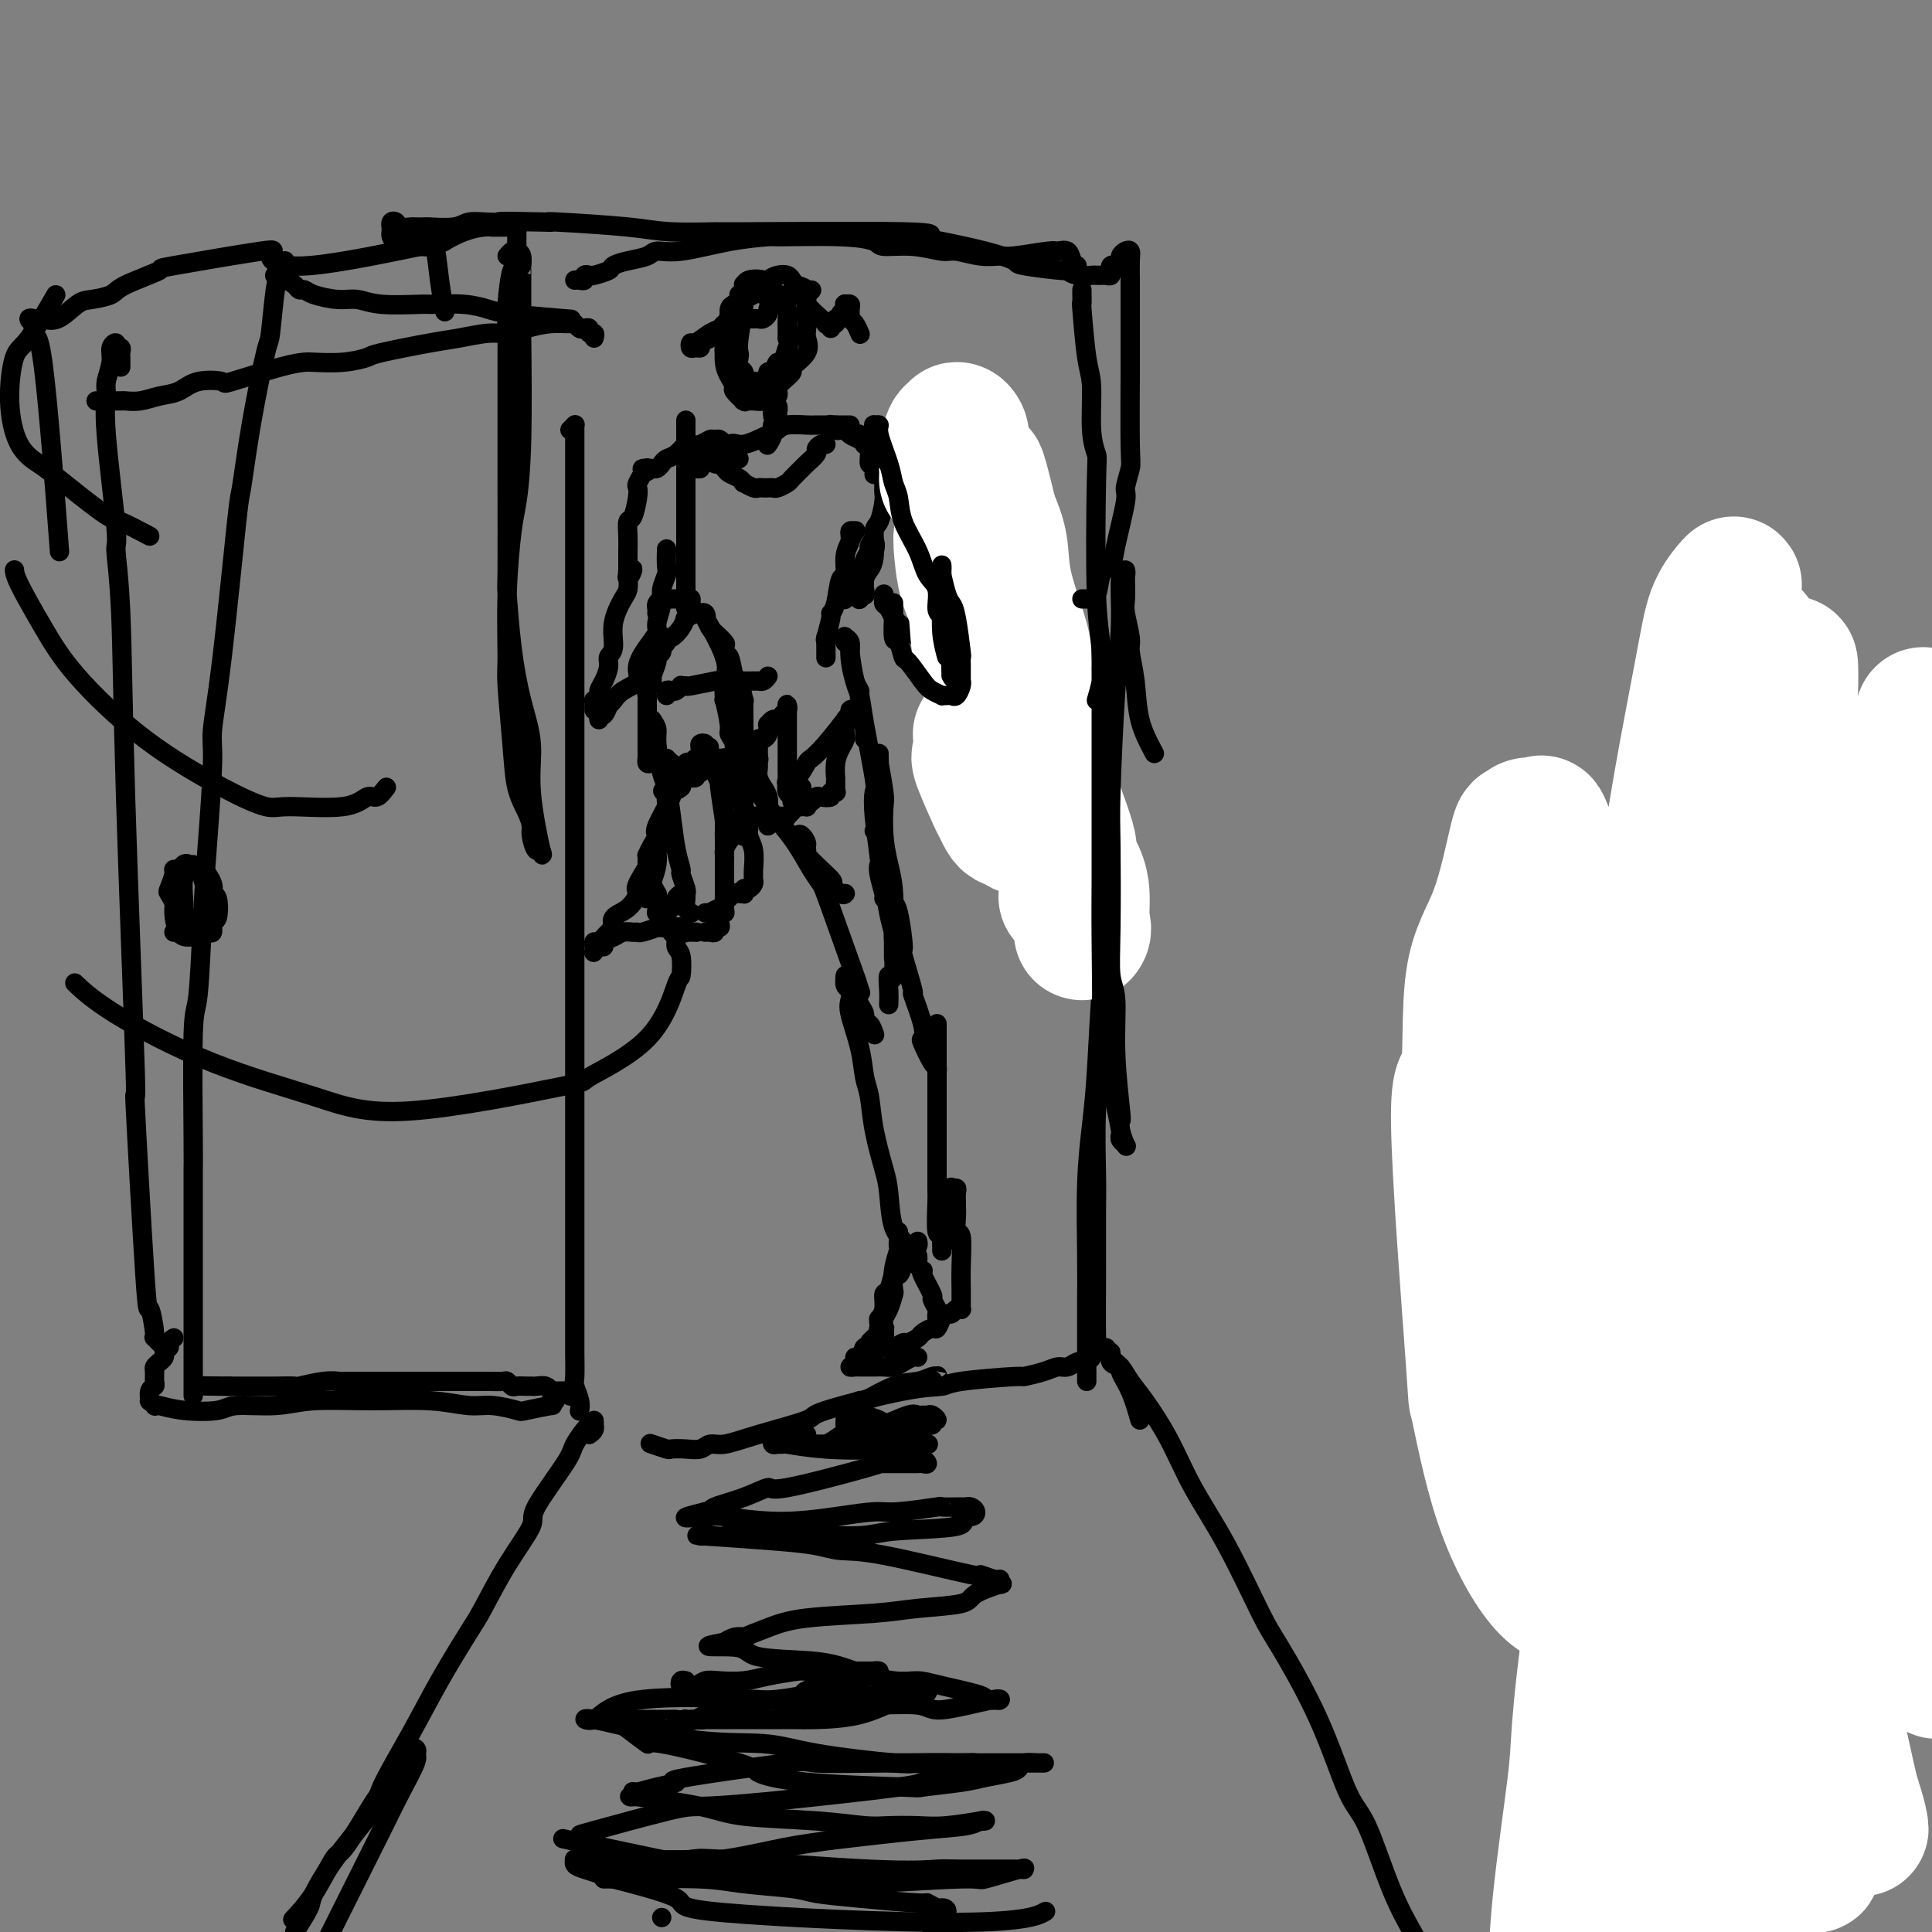 <svg viewBox='0 0 400 400' version='1.1' xmlns='http://www.w3.org/2000/svg' xmlns:xlink='http://www.w3.org/1999/xlink'><rect x="0" y="0" width="400" height="400" fill="#808080" stroke="none"/><g fill='none' stroke='#000000' stroke-width='4' stroke-linecap='round' stroke-linejoin='round'><path d='M118,89c0.423,-0.425 0.845,-0.849 1,-1c0.155,-0.151 0.041,-0.028 0,0c-0.041,0.028 -0.011,-0.039 0,0c0.011,0.039 0.003,0.183 0,1c-0.003,0.817 -0.001,2.307 0,3c0.001,0.693 0.000,0.590 0,4c-0.000,3.410 -0.000,10.334 0,14c0.000,3.666 0.000,4.075 0,4c-0.000,-0.075 -0.000,-0.633 0,5c0.000,5.633 0.000,17.459 0,23c-0.000,5.541 -0.000,4.798 0,7c0.000,2.202 0.000,7.348 0,12c-0.000,4.652 0.000,8.811 0,13c-0.000,4.189 -0.000,8.409 0,15c0.000,6.591 0.000,15.552 0,22c-0.000,6.448 -0.000,10.384 0,15c0.000,4.616 0.000,9.911 0,13c-0.000,3.089 -0.000,3.973 0,7c0.000,3.027 0.000,8.198 0,12c-0.000,3.802 -0.001,6.235 0,9c0.001,2.765 0.004,5.860 0,8c-0.004,2.140 -0.015,3.323 0,5c0.015,1.677 0.057,3.847 0,5c-0.057,1.153 -0.211,1.288 0,2c0.211,0.712 0.788,1.999 1,3c0.212,1.001 0.061,1.714 0,2c-0.061,0.286 -0.030,0.143 0,0'/><path d='M119,288c-0.030,0.431 -0.060,0.862 0,1c0.060,0.138 0.209,-0.015 0,0c-0.209,0.015 -0.777,0.200 -1,0c-0.223,-0.200 -0.101,-0.786 0,-1c0.101,-0.214 0.181,-0.058 0,0c-0.181,0.058 -0.622,0.016 -1,0c-0.378,-0.016 -0.692,-0.008 -1,0c-0.308,0.008 -0.611,0.016 -1,0c-0.389,-0.016 -0.865,-0.057 -1,0c-0.135,0.057 0.069,0.211 0,0c-0.069,-0.211 -0.413,-0.789 -1,-1c-0.587,-0.211 -1.418,-0.057 -2,0c-0.582,0.057 -0.915,0.016 -1,0c-0.085,-0.016 0.079,-0.008 0,0c-0.079,0.008 -0.401,0.016 -1,0c-0.599,-0.016 -1.475,-0.057 -2,0c-0.525,0.057 -0.698,0.211 -1,0c-0.302,-0.211 -0.735,-0.789 -1,-1c-0.265,-0.211 -0.364,-0.057 -1,0c-0.636,0.057 -1.808,0.015 -3,0c-1.192,-0.015 -2.402,-0.004 -3,0c-0.598,0.004 -0.583,0.001 -1,0c-0.417,-0.001 -1.266,-0.000 -2,0c-0.734,0.000 -1.355,0.000 -2,0c-0.645,-0.000 -1.316,-0.000 -2,0c-0.684,0.000 -1.381,0.000 -2,0c-0.619,-0.000 -1.160,-0.000 -2,0c-0.840,0.000 -1.979,0.000 -3,0c-1.021,-0.000 -1.925,-0.000 -3,0c-1.075,0.000 -2.321,0.000 -3,0c-0.679,-0.000 -0.791,-0.001 -1,0c-0.209,0.001 -0.516,0.004 -2,0c-1.484,-0.004 -4.145,-0.015 -5,0c-0.855,0.015 0.096,0.057 0,0c-0.096,-0.057 -1.239,-0.211 -3,0c-1.761,0.211 -4.139,0.789 -5,1c-0.861,0.211 -0.204,0.057 -1,0c-0.796,-0.057 -3.043,-0.015 -4,0c-0.957,0.015 -0.624,0.004 -1,0c-0.376,-0.004 -1.463,-0.001 -2,0c-0.537,0.001 -0.525,0.000 -1,0c-0.475,-0.000 -1.437,-0.000 -2,0c-0.563,0.000 -0.725,0.000 -1,0c-0.275,-0.000 -0.661,-0.000 -1,0c-0.339,0.000 -0.630,0.000 -1,0c-0.370,-0.000 -0.820,-0.000 -1,0c-0.180,0.000 -0.090,0.000 0,0'/><path d='M47,287c-11.422,-0.156 -3.978,-0.044 -1,0c2.978,0.044 1.489,0.022 0,0'/><path d='M40,289c-0.000,-0.313 -0.000,-0.626 0,-1c0.000,-0.374 0.000,-0.808 0,-1c-0.000,-0.192 -0.000,-0.143 0,0c0.000,0.143 0.000,0.379 0,-1c-0.000,-1.379 -0.000,-4.374 0,-7c0.000,-2.626 0.000,-4.883 0,-8c-0.000,-3.117 -0.001,-7.092 0,-11c0.001,-3.908 0.003,-7.748 0,-11c-0.003,-3.252 -0.012,-5.915 0,-7c0.012,-1.085 0.044,-0.590 0,-6c-0.044,-5.410 -0.165,-16.723 0,-22c0.165,-5.277 0.617,-4.517 1,-8c0.383,-3.483 0.696,-11.208 1,-17c0.304,-5.792 0.600,-9.652 1,-15c0.400,-5.348 0.905,-12.184 1,-16c0.095,-3.816 -0.218,-4.612 0,-7c0.218,-2.388 0.969,-6.368 2,-15c1.031,-8.632 2.342,-21.916 3,-28c0.658,-6.084 0.663,-4.968 1,-7c0.337,-2.032 1.007,-7.212 2,-13c0.993,-5.788 2.308,-12.184 3,-15c0.692,-2.816 0.760,-2.051 1,-4c0.240,-1.949 0.653,-6.614 1,-9c0.347,-2.386 0.629,-2.495 1,-3c0.371,-0.505 0.831,-1.405 1,-2c0.169,-0.595 0.048,-0.884 0,-1c-0.048,-0.116 -0.024,-0.058 0,0'/><path d='M57,57c-0.117,0.032 -0.235,0.064 0,0c0.235,-0.064 0.822,-0.223 1,0c0.178,0.223 -0.055,0.830 0,1c0.055,0.170 0.396,-0.095 1,0c0.604,0.095 1.470,0.551 2,1c0.530,0.449 0.725,0.890 1,1c0.275,0.110 0.631,-0.110 1,0c0.369,0.110 0.750,0.551 2,1c1.250,0.449 3.367,0.905 5,1c1.633,0.095 2.781,-0.172 4,0c1.219,0.172 2.507,0.781 5,1c2.493,0.219 6.189,0.047 8,0c1.811,-0.047 1.738,0.029 3,0c1.262,-0.029 3.860,-0.165 6,0c2.140,0.165 3.821,0.632 5,1c1.179,0.368 1.856,0.638 5,1c3.144,0.362 8.755,0.818 11,1c2.245,0.182 1.122,0.091 0,0'/><path d='M138,190c0.301,1.208 0.603,2.416 1,3c0.397,0.584 0.890,0.544 1,1c0.110,0.456 -0.163,1.410 0,2c0.163,0.590 0.761,0.818 1,2c0.239,1.182 0.118,3.320 0,4c-0.118,0.680 -0.234,-0.099 -1,2c-0.766,2.099 -2.182,7.074 -6,11c-3.818,3.926 -10.040,6.803 -12,8c-1.960,1.197 0.340,0.713 -6,2c-6.340,1.287 -21.321,4.344 -31,5c-9.679,0.656 -14.055,-1.089 -20,-3c-5.945,-1.911 -13.460,-3.986 -21,-7c-7.540,-3.014 -15.107,-6.965 -20,-10c-4.893,-3.035 -7.112,-5.153 -8,-6c-0.888,-0.847 -0.444,-0.424 0,0'/><path d='M80,163c-0.689,0.907 -1.377,1.814 -2,2c-0.623,0.186 -1.179,-0.351 -2,0c-0.821,0.351 -1.906,1.588 -5,2c-3.094,0.412 -8.195,-0.000 -11,0c-2.805,0.000 -3.312,0.413 -5,0c-1.688,-0.413 -4.557,-1.651 -9,-4c-4.443,-2.349 -10.458,-5.810 -16,-10c-5.542,-4.190 -10.609,-9.109 -14,-13c-3.391,-3.891 -5.105,-6.754 -7,-10c-1.895,-3.246 -3.972,-6.874 -5,-9c-1.028,-2.126 -1.008,-2.750 -1,-3c0.008,-0.250 0.004,-0.125 0,0'/><path d='M31,111c-2.331,-1.234 -4.662,-2.469 -6,-3c-1.338,-0.531 -1.683,-0.360 -4,-2c-2.317,-1.640 -6.605,-5.091 -9,-7c-2.395,-1.909 -2.898,-2.277 -4,-3c-1.102,-0.723 -2.802,-1.803 -4,-4c-1.198,-2.197 -1.893,-5.511 -2,-9c-0.107,-3.489 0.373,-7.152 1,-9c0.627,-1.848 1.399,-1.882 3,-4c1.601,-2.118 4.029,-6.319 5,-8c0.971,-1.681 0.486,-0.840 0,0'/><path d='M159,140c-0.314,0.423 -0.628,0.846 -1,1c-0.372,0.154 -0.803,0.040 -1,0c-0.197,-0.040 -0.162,-0.007 0,0c0.162,0.007 0.451,-0.012 -1,0c-1.451,0.012 -4.641,0.056 -6,0c-1.359,-0.056 -0.885,-0.212 -2,0c-1.115,0.212 -3.818,0.793 -5,1c-1.182,0.207 -0.841,0.042 -1,0c-0.159,-0.042 -0.817,0.040 -1,0c-0.183,-0.040 0.109,-0.203 0,0c-0.109,0.203 -0.617,0.773 -1,1c-0.383,0.227 -0.639,0.112 -1,0c-0.361,-0.112 -0.828,-0.223 -1,0c-0.172,0.223 -0.049,0.778 0,1c0.049,0.222 0.025,0.111 0,0'/><path d='M135,149c0.447,0.673 0.893,1.346 1,2c0.107,0.654 -0.126,1.290 0,3c0.126,1.710 0.612,4.494 1,6c0.388,1.506 0.677,1.735 1,3c0.323,1.265 0.679,3.565 1,6c0.321,2.435 0.608,5.006 1,7c0.392,1.994 0.890,3.412 1,4c0.110,0.588 -0.168,0.346 0,1c0.168,0.654 0.781,2.203 1,3c0.219,0.797 0.045,0.840 0,1c-0.045,0.160 0.041,0.435 0,1c-0.041,0.565 -0.207,1.419 0,2c0.207,0.581 0.786,0.887 1,1c0.214,0.113 0.061,0.032 0,0c-0.061,-0.032 -0.031,-0.016 0,0'/><path d='M146,189c0.474,-0.031 0.948,-0.063 1,0c0.052,0.063 -0.319,0.219 0,0c0.319,-0.219 1.328,-0.815 2,-1c0.672,-0.185 1.007,0.041 1,0c-0.007,-0.041 -0.355,-0.350 0,-1c0.355,-0.650 1.415,-1.642 2,-2c0.585,-0.358 0.695,-0.081 1,0c0.305,0.081 0.803,-0.034 1,0c0.197,0.034 0.091,0.217 0,0c-0.091,-0.217 -0.168,-0.832 0,-1c0.168,-0.168 0.581,0.113 1,0c0.419,-0.113 0.844,-0.619 1,-1c0.156,-0.381 0.043,-0.637 0,-1c-0.043,-0.363 -0.016,-0.835 0,-1c0.016,-0.165 0.019,-0.025 0,0c-0.019,0.025 -0.062,-0.066 0,-1c0.062,-0.934 0.227,-2.709 0,-4c-0.227,-1.291 -0.846,-2.096 -1,-3c-0.154,-0.904 0.155,-1.907 0,-3c-0.155,-1.093 -0.776,-2.276 -1,-3c-0.224,-0.724 -0.050,-0.988 0,-2c0.050,-1.012 -0.024,-2.771 0,-4c0.024,-1.229 0.147,-1.930 0,-4c-0.147,-2.070 -0.565,-5.511 -1,-7c-0.435,-1.489 -0.887,-1.026 -1,-1c-0.113,0.026 0.113,-0.385 0,-1c-0.113,-0.615 -0.566,-1.433 -1,-2c-0.434,-0.567 -0.847,-0.883 -1,-1c-0.153,-0.117 -0.044,-0.033 0,0c0.044,0.033 0.022,0.017 0,0'/><path d='M150,145c0.000,-0.303 0.000,-0.607 0,-1c0.000,-0.393 0.000,-0.876 0,-1c0.000,-0.124 0.000,0.111 0,0c0.000,-0.111 0.000,-0.568 0,-1c-0.000,-0.432 0.000,-0.838 0,-1c0.000,-0.162 0.000,-0.081 0,0'/><path d='M156,81c-0.847,0.077 -1.695,0.155 -2,0c-0.305,-0.155 -0.068,-0.542 0,-1c0.068,-0.458 -0.034,-0.987 0,-1c0.034,-0.013 0.204,0.490 0,0c-0.204,-0.490 -0.782,-1.971 -1,-3c-0.218,-1.029 -0.075,-1.605 0,-2c0.075,-0.395 0.082,-0.609 0,-1c-0.082,-0.391 -0.254,-0.959 0,-3c0.254,-2.041 0.936,-5.556 1,-7c0.064,-1.444 -0.488,-0.819 0,-1c0.488,-0.181 2.015,-1.170 3,-2c0.985,-0.830 1.429,-1.501 2,-2c0.571,-0.499 1.271,-0.825 2,-1c0.729,-0.175 1.488,-0.199 2,0c0.512,0.199 0.778,0.619 1,1c0.222,0.381 0.399,0.721 1,1c0.601,0.279 1.625,0.498 2,1c0.375,0.502 0.100,1.289 0,2c-0.100,0.711 -0.024,1.348 0,2c0.024,0.652 -0.005,1.320 0,2c0.005,0.680 0.045,1.372 0,2c-0.045,0.628 -0.176,1.193 0,2c0.176,0.807 0.657,1.855 0,3c-0.657,1.145 -2.452,2.387 -3,3c-0.548,0.613 0.152,0.599 0,1c-0.152,0.401 -1.157,1.218 -2,2c-0.843,0.782 -1.526,1.530 -2,2c-0.474,0.470 -0.740,0.661 -1,1c-0.260,0.339 -0.512,0.825 -1,1c-0.488,0.175 -1.210,0.040 -2,0c-0.790,-0.040 -1.647,0.015 -2,0c-0.353,-0.015 -0.202,-0.101 0,0c0.202,0.101 0.457,0.387 0,0c-0.457,-0.387 -1.625,-1.448 -2,-2c-0.375,-0.552 0.042,-0.594 0,-1c-0.042,-0.406 -0.543,-1.177 -1,-2c-0.457,-0.823 -0.869,-1.697 -1,-3c-0.131,-1.303 0.019,-3.035 0,-4c-0.019,-0.965 -0.208,-1.164 0,-2c0.208,-0.836 0.812,-2.309 1,-3c0.188,-0.691 -0.041,-0.601 0,-1c0.041,-0.399 0.352,-1.287 1,-2c0.648,-0.713 1.634,-1.250 2,-2c0.366,-0.750 0.112,-1.714 0,-2c-0.112,-0.286 -0.083,0.104 0,0c0.083,-0.104 0.221,-0.704 1,-1c0.779,-0.296 2.198,-0.288 3,0c0.802,0.288 0.988,0.855 1,1c0.012,0.145 -0.151,-0.131 0,0c0.151,0.131 0.615,0.668 1,1c0.385,0.332 0.692,0.459 1,1c0.308,0.541 0.619,1.496 1,2c0.381,0.504 0.834,0.558 1,1c0.166,0.442 0.045,1.273 0,2c-0.045,0.727 -0.013,1.351 0,2c0.013,0.649 0.006,1.325 0,2'/><path d='M163,70c0.512,1.810 0.291,1.335 0,2c-0.291,0.665 -0.651,2.469 -1,3c-0.349,0.531 -0.688,-0.211 -1,0c-0.312,0.211 -0.598,1.377 -1,2c-0.402,0.623 -0.921,0.705 -1,1c-0.079,0.295 0.282,0.804 0,1c-0.282,0.196 -1.207,0.077 -2,0c-0.793,-0.077 -1.455,-0.114 -2,0c-0.545,0.114 -0.973,0.378 -1,0c-0.027,-0.378 0.347,-1.400 0,-2c-0.347,-0.600 -1.415,-0.779 -2,-1c-0.585,-0.221 -0.689,-0.486 -1,-1c-0.311,-0.514 -0.830,-1.279 -1,-2c-0.170,-0.721 0.010,-1.398 0,-2c-0.010,-0.602 -0.209,-1.128 0,-2c0.209,-0.872 0.827,-2.090 1,-3c0.173,-0.910 -0.098,-1.512 0,-2c0.098,-0.488 0.565,-0.862 1,-1c0.435,-0.138 0.839,-0.039 1,0c0.161,0.039 0.081,0.020 0,0'/><path d='M144,97c-0.504,0.005 -1.008,0.011 -1,0c0.008,-0.011 0.529,-0.038 1,0c0.471,0.038 0.892,0.142 1,0c0.108,-0.142 -0.098,-0.530 0,-1c0.098,-0.470 0.498,-1.023 1,-1c0.502,0.023 1.104,0.620 2,0c0.896,-0.620 2.086,-2.457 3,-3c0.914,-0.543 1.551,0.208 3,0c1.449,-0.208 3.710,-1.376 5,-2c1.290,-0.624 1.610,-0.703 2,-1c0.390,-0.297 0.849,-0.812 2,-1c1.151,-0.188 2.995,-0.050 4,0c1.005,0.050 1.173,0.014 2,0c0.827,-0.014 2.313,-0.004 3,0c0.687,0.004 0.576,0.001 1,0c0.424,-0.001 1.383,-0.000 2,0c0.617,0.000 0.890,0.000 1,0c0.110,-0.000 0.055,-0.000 0,0'/><path d='M177,90c0.453,-0.121 0.906,-0.243 1,0c0.094,0.243 -0.172,0.849 0,1c0.172,0.151 0.782,-0.155 1,0c0.218,0.155 0.043,0.771 0,1c-0.043,0.229 0.045,0.070 0,0c-0.045,-0.070 -0.222,-0.050 0,0c0.222,0.050 0.844,0.129 1,1c0.156,0.871 -0.154,2.532 0,3c0.154,0.468 0.772,-0.259 1,0c0.228,0.259 0.065,1.502 0,2c-0.065,0.498 -0.033,0.249 0,0'/><path d='M183,101c0.000,0.138 0.001,0.275 0,0c-0.001,-0.275 -0.003,-0.963 0,-1c0.003,-0.037 0.011,0.578 0,1c-0.011,0.422 -0.041,0.651 0,1c0.041,0.349 0.152,0.818 0,2c-0.152,1.182 -0.566,3.078 -1,4c-0.434,0.922 -0.887,0.872 -1,2c-0.113,1.128 0.114,3.436 0,5c-0.114,1.564 -0.570,2.384 -1,3c-0.430,0.616 -0.833,1.027 -1,2c-0.167,0.973 -0.097,2.509 0,3c0.097,0.491 0.222,-0.064 0,0c-0.222,0.064 -0.791,0.748 -1,1c-0.209,0.252 -0.060,0.072 0,0c0.060,-0.072 0.030,-0.036 0,0'/><path d='M178,124c-0.111,-0.434 -0.222,-0.868 0,-1c0.222,-0.132 0.776,0.037 1,0c0.224,-0.037 0.116,-0.281 0,-1c-0.116,-0.719 -0.240,-1.914 0,-3c0.240,-1.086 0.845,-2.064 1,-3c0.155,-0.936 -0.140,-1.832 0,-2c0.140,-0.168 0.714,0.390 1,0c0.286,-0.390 0.284,-1.729 0,-2c-0.284,-0.271 -0.849,0.527 -1,1c-0.151,0.473 0.113,0.622 0,1c-0.113,0.378 -0.604,0.986 -1,2c-0.396,1.014 -0.698,2.433 -1,3c-0.302,0.567 -0.603,0.281 -1,1c-0.397,0.719 -0.891,2.441 -1,3c-0.109,0.559 0.167,-0.046 0,0c-0.167,0.046 -0.776,0.743 -1,1c-0.224,0.257 -0.064,0.073 0,0c0.064,-0.073 0.032,-0.037 0,0'/><path d='M176,112c0.390,-0.857 0.780,-1.715 1,-2c0.220,-0.285 0.270,0.002 0,0c-0.270,-0.002 -0.860,-0.292 -1,0c-0.140,0.292 0.170,1.167 0,2c-0.170,0.833 -0.820,1.625 -1,3c-0.180,1.375 0.110,3.335 0,4c-0.110,0.665 -0.622,0.036 -1,1c-0.378,0.964 -0.623,3.523 -1,5c-0.377,1.477 -0.886,1.874 -1,2c-0.114,0.126 0.165,-0.018 0,1c-0.165,1.018 -0.775,3.197 -1,4c-0.225,0.803 -0.064,0.229 0,0c0.064,-0.229 0.032,-0.115 0,0'/><path d='M171,132c0.000,-0.007 0.000,-0.014 0,0c0.000,0.014 0.000,0.050 0,0c-0.000,-0.050 0.000,-0.185 0,0c0.000,0.185 0.000,0.691 0,1c0.000,0.309 0.000,0.423 0,1c0.000,0.577 0.000,1.619 0,2c0.000,0.381 0.000,0.103 0,0c0.000,-0.103 -0.000,-0.029 0,0c0.000,0.029 0.000,0.015 0,0'/><path d='M175,133c-0.001,-0.423 -0.001,-0.846 0,-1c0.001,-0.154 0.004,-0.039 0,0c-0.004,0.039 -0.016,0.003 0,0c0.016,-0.003 0.060,0.026 0,0c-0.060,-0.026 -0.222,-0.109 0,0c0.222,0.109 0.829,0.409 1,1c0.171,0.591 -0.094,1.471 0,3c0.094,1.529 0.547,3.706 1,5c0.453,1.294 0.906,1.706 1,2c0.094,0.294 -0.171,0.471 0,2c0.171,1.529 0.777,4.412 1,6c0.223,1.588 0.064,1.882 0,2c-0.064,0.118 -0.032,0.059 0,0'/><path d='M175,133c-0.009,-0.440 -0.017,-0.880 0,-1c0.017,-0.120 0.060,0.079 0,0c-0.060,-0.079 -0.223,-0.437 0,0c0.223,0.437 0.832,1.670 1,2c0.168,0.330 -0.105,-0.244 0,1c0.105,1.244 0.589,4.306 1,6c0.411,1.694 0.750,2.020 1,3c0.250,0.980 0.410,2.613 1,6c0.590,3.387 1.608,8.528 2,11c0.392,2.472 0.157,2.274 0,3c-0.157,0.726 -0.234,2.377 0,5c0.234,2.623 0.781,6.220 1,8c0.219,1.780 0.111,1.745 0,2c-0.111,0.255 -0.226,0.800 0,2c0.226,1.200 0.792,3.054 1,4c0.208,0.946 0.060,0.985 0,1c-0.060,0.015 -0.030,0.008 0,0'/><path d='M182,165c-0.000,-1.372 -0.000,-2.743 0,-4c0.000,-1.257 0.000,-2.398 0,-3c-0.000,-0.602 -0.001,-0.664 0,-1c0.001,-0.336 0.004,-0.945 0,-1c-0.004,-0.055 -0.015,0.443 0,1c0.015,0.557 0.056,1.172 0,1c-0.056,-0.172 -0.208,-1.131 0,0c0.208,1.131 0.778,4.353 1,6c0.222,1.647 0.098,1.720 0,3c-0.098,1.280 -0.170,3.765 0,6c0.170,2.235 0.581,4.218 1,6c0.419,1.782 0.844,3.364 1,6c0.156,2.636 0.042,6.328 0,8c-0.042,1.672 -0.011,1.324 0,2c0.011,0.676 0.003,2.374 0,3c-0.003,0.626 -0.001,0.179 0,0c0.001,-0.179 0.000,-0.089 0,0'/><path d='M154,158c0.000,0.050 0.000,0.099 0,0c-0.000,-0.099 -0.002,-0.347 0,0c0.002,0.347 0.006,1.289 0,2c-0.006,0.711 -0.021,1.192 0,1c0.021,-0.192 0.078,-1.058 1,0c0.922,1.058 2.709,4.041 4,6c1.291,1.959 2.086,2.893 3,4c0.914,1.107 1.949,2.385 3,4c1.051,1.615 2.119,3.567 3,5c0.881,1.433 1.574,2.346 2,3c0.426,0.654 0.584,1.048 2,5c1.416,3.952 4.091,11.461 5,14c0.909,2.539 0.052,0.107 0,0c-0.052,-0.107 0.699,2.112 1,3c0.301,0.888 0.150,0.444 0,0'/><path d='M176,201c0.025,0.492 0.049,0.985 0,1c-0.049,0.015 -0.172,-0.447 0,0c0.172,0.447 0.637,1.802 1,3c0.363,1.198 0.623,2.237 1,3c0.377,0.763 0.872,1.248 1,2c0.128,0.752 -0.109,1.771 0,2c0.109,0.229 0.565,-0.330 1,0c0.435,0.330 0.848,1.550 1,2c0.152,0.450 0.043,0.128 0,0c-0.043,-0.128 -0.022,-0.064 0,0'/><path d='M184,208c0.030,-0.866 0.060,-1.731 0,-3c-0.060,-1.269 -0.212,-2.940 0,-3c0.212,-0.060 0.786,1.492 1,0c0.214,-1.492 0.067,-6.027 0,-8c-0.067,-1.973 -0.055,-1.383 0,-1c0.055,0.383 0.154,0.558 0,0c-0.154,-0.558 -0.562,-1.848 -1,-4c-0.438,-2.152 -0.906,-5.165 -1,-7c-0.094,-1.835 0.185,-2.492 0,-3c-0.185,-0.508 -0.833,-0.868 -1,-2c-0.167,-1.132 0.147,-3.035 0,-4c-0.147,-0.965 -0.756,-0.990 -1,-1c-0.244,-0.010 -0.122,-0.005 0,0'/><path d='M183,179c0.022,0.309 0.044,0.619 0,1c-0.044,0.381 -0.153,0.835 0,1c0.153,0.165 0.567,0.042 1,1c0.433,0.958 0.884,2.996 1,4c0.116,1.004 -0.105,0.975 0,1c0.105,0.025 0.534,0.103 1,2c0.466,1.897 0.970,5.614 1,7c0.030,1.386 -0.412,0.442 0,2c0.412,1.558 1.678,5.619 2,7c0.322,1.381 -0.299,0.083 0,1c0.299,0.917 1.520,4.048 2,6c0.480,1.952 0.220,2.723 0,3c-0.220,0.277 -0.399,0.060 0,1c0.399,0.940 1.375,3.038 2,4c0.625,0.962 0.900,0.787 1,1c0.100,0.213 0.027,0.815 0,1c-0.027,0.185 -0.007,-0.047 0,0c0.007,0.047 0.002,0.374 0,0c-0.002,-0.374 -0.001,-1.450 0,-2c0.001,-0.550 0.000,-0.576 0,-1c-0.000,-0.424 -0.000,-1.246 0,-2c0.000,-0.754 0.000,-1.439 0,-2c-0.000,-0.561 -0.000,-0.998 0,-1c0.000,-0.002 0.000,0.432 0,0c-0.000,-0.432 -0.000,-1.730 0,-2c0.000,-0.270 0.000,0.488 0,1c-0.000,0.512 -0.000,0.777 0,1c0.000,0.223 0.000,0.403 0,2c-0.000,1.597 -0.000,4.611 0,7c0.000,2.389 0.000,4.154 0,6c-0.000,1.846 -0.001,3.772 0,5c0.001,1.228 0.004,1.760 0,4c-0.004,2.240 -0.015,6.190 0,8c0.015,1.810 0.057,1.479 0,3c-0.057,1.521 -0.211,4.895 0,6c0.211,1.105 0.789,-0.057 1,0c0.211,0.057 0.057,1.335 0,2c-0.057,0.665 -0.015,0.718 0,1c0.015,0.282 0.004,0.795 0,1c-0.004,0.205 -0.002,0.103 0,0'/><path d='M176,203c-0.431,0.169 -0.861,0.339 -1,0c-0.139,-0.339 0.014,-1.185 0,-1c-0.014,0.185 -0.193,1.401 0,2c0.193,0.599 0.759,0.579 1,1c0.241,0.421 0.159,1.282 0,2c-0.159,0.718 -0.394,1.294 0,3c0.394,1.706 1.419,4.543 2,7c0.581,2.457 0.719,4.534 1,6c0.281,1.466 0.704,2.322 1,4c0.296,1.678 0.465,4.179 1,7c0.535,2.821 1.435,5.964 2,8c0.565,2.036 0.795,2.966 1,5c0.205,2.034 0.384,5.171 1,7c0.616,1.829 1.668,2.350 2,3c0.332,0.650 -0.055,1.428 0,2c0.055,0.572 0.551,0.937 1,1c0.449,0.063 0.852,-0.175 1,0c0.148,0.175 0.042,0.764 0,1c-0.042,0.236 -0.021,0.118 0,0'/><path d='M190,260c0.029,0.340 0.058,0.679 0,1c-0.058,0.321 -0.204,0.622 0,1c0.204,0.378 0.758,0.831 1,1c0.242,0.169 0.174,0.052 0,0c-0.174,-0.052 -0.453,-0.039 0,1c0.453,1.039 1.638,3.105 2,4c0.362,0.895 -0.099,0.618 0,1c0.099,0.382 0.759,1.422 1,2c0.241,0.578 0.065,0.694 0,1c-0.065,0.306 -0.019,0.802 0,1c0.019,0.198 0.009,0.099 0,0'/><path d='M186,255c-0.002,0.338 -0.004,0.676 0,1c0.004,0.324 0.015,0.634 0,1c-0.015,0.366 -0.056,0.789 0,1c0.056,0.211 0.208,0.210 0,1c-0.208,0.790 -0.777,2.372 -1,4c-0.223,1.628 -0.098,3.304 0,4c0.098,0.696 0.171,0.414 0,1c-0.171,0.586 -0.586,2.041 -1,3c-0.414,0.959 -0.828,1.424 -1,2c-0.172,0.576 -0.102,1.265 0,2c0.102,0.735 0.237,1.517 0,2c-0.237,0.483 -0.847,0.665 -1,1c-0.153,0.335 0.151,0.821 0,1c-0.151,0.179 -0.757,0.051 -1,0c-0.243,-0.051 -0.121,-0.026 0,0'/><path d='M181,279c-0.310,0.002 -0.620,0.004 -1,0c-0.380,-0.004 -0.831,-0.016 -1,0c-0.169,0.016 -0.056,0.058 0,0c0.056,-0.058 0.057,-0.215 0,0c-0.057,0.215 -0.171,0.804 0,1c0.171,0.196 0.626,0.001 1,0c0.374,-0.001 0.668,0.192 1,0c0.332,-0.192 0.704,-0.769 1,-1c0.296,-0.231 0.517,-0.118 1,0c0.483,0.118 1.228,0.239 2,0c0.772,-0.239 1.573,-0.839 2,-1c0.427,-0.161 0.482,0.116 1,0c0.518,-0.116 1.501,-0.626 2,-1c0.499,-0.374 0.515,-0.612 1,-1c0.485,-0.388 1.439,-0.926 2,-1c0.561,-0.074 0.727,0.316 1,0c0.273,-0.316 0.651,-1.339 1,-2c0.349,-0.661 0.668,-0.961 1,-1c0.332,-0.039 0.677,0.183 1,0c0.323,-0.183 0.622,-0.770 1,-1c0.378,-0.230 0.833,-0.104 1,0c0.167,0.104 0.045,0.185 0,0c-0.045,-0.185 -0.012,-0.637 0,-1c0.012,-0.363 0.004,-0.638 0,-1c-0.004,-0.362 -0.005,-0.813 0,-1c0.005,-0.187 0.015,-0.112 0,-1c-0.015,-0.888 -0.057,-2.739 0,-5c0.057,-2.261 0.211,-4.934 0,-6c-0.211,-1.066 -0.789,-0.527 -1,-1c-0.211,-0.473 -0.056,-1.959 0,-3c0.056,-1.041 0.011,-1.637 0,-2c-0.011,-0.363 0.011,-0.491 0,-1c-0.011,-0.509 -0.056,-1.397 0,-2c0.056,-0.603 0.211,-0.922 0,-1c-0.211,-0.078 -0.789,0.084 -1,0c-0.211,-0.084 -0.056,-0.416 0,0c0.056,0.416 0.012,1.578 0,2c-0.012,0.422 0.007,0.103 0,1c-0.007,0.897 -0.040,3.011 0,4c0.040,0.989 0.154,0.854 0,1c-0.154,0.146 -0.577,0.573 -1,1'/><path d='M196,255c-0.325,1.558 -0.139,0.954 0,1c0.139,0.046 0.230,0.743 0,1c-0.230,0.257 -0.780,0.073 -1,0c-0.220,-0.073 -0.110,-0.037 0,0'/><path d='M190,257c0.081,0.315 0.162,0.629 0,1c-0.162,0.371 -0.568,0.797 -1,1c-0.432,0.203 -0.889,0.181 -1,0c-0.111,-0.181 0.125,-0.521 0,0c-0.125,0.521 -0.612,1.902 -1,3c-0.388,1.098 -0.677,1.911 -1,2c-0.323,0.089 -0.679,-0.547 -1,0c-0.321,0.547 -0.608,2.275 -1,3c-0.392,0.725 -0.891,0.446 -1,1c-0.109,0.554 0.170,1.942 0,3c-0.170,1.058 -0.791,1.786 -1,2c-0.209,0.214 -0.007,-0.087 0,0c0.007,0.087 -0.180,0.562 0,1c0.180,0.438 0.729,0.839 1,1c0.271,0.161 0.265,0.082 0,0c-0.265,-0.082 -0.788,-0.166 -1,0c-0.212,0.166 -0.113,0.583 0,1c0.113,0.417 0.241,0.834 0,1c-0.241,0.166 -0.852,0.081 -1,0c-0.148,-0.081 0.168,-0.158 0,0c-0.168,0.158 -0.820,0.549 -1,1c-0.180,0.451 0.111,0.961 0,1c-0.111,0.039 -0.623,-0.392 -1,0c-0.377,0.392 -0.620,1.608 -1,2c-0.380,0.392 -0.898,-0.038 -1,0c-0.102,0.038 0.211,0.546 0,1c-0.211,0.454 -0.948,0.854 -1,1c-0.052,0.146 0.580,0.039 1,0c0.420,-0.039 0.626,-0.011 1,0c0.374,0.011 0.915,0.004 1,0c0.085,-0.004 -0.287,-0.004 0,0c0.287,0.004 1.232,0.011 2,0c0.768,-0.011 1.358,-0.042 2,0c0.642,0.042 1.335,0.155 2,0c0.665,-0.155 1.302,-0.578 2,-1c0.698,-0.422 1.457,-0.845 2,-1c0.543,-0.155 0.869,-0.044 1,0c0.131,0.044 0.065,0.022 0,0'/><path d='M119,58c0.302,-0.030 0.604,-0.060 1,0c0.396,0.060 0.888,0.209 1,0c0.112,-0.209 -0.154,-0.777 0,-1c0.154,-0.223 0.728,-0.101 1,0c0.272,0.101 0.241,0.182 1,0c0.759,-0.182 2.309,-0.627 3,-1c0.691,-0.373 0.522,-0.672 1,-1c0.478,-0.328 1.604,-0.683 3,-1c1.396,-0.317 3.062,-0.597 4,-1c0.938,-0.403 1.149,-0.931 2,-1c0.851,-0.069 2.343,0.321 5,0c2.657,-0.321 6.477,-1.351 10,-2c3.523,-0.649 6.747,-0.916 8,-1c1.253,-0.084 0.535,0.015 3,0c2.465,-0.015 8.113,-0.144 12,0c3.887,0.144 6.012,0.559 7,1c0.988,0.441 0.840,0.907 2,1c1.160,0.093 3.627,-0.185 6,0c2.373,0.185 4.651,0.835 6,1c1.349,0.165 1.770,-0.156 3,0c1.230,0.156 3.270,0.788 5,1c1.730,0.212 3.150,0.002 4,0c0.850,-0.002 1.131,0.202 3,0c1.869,-0.202 5.328,-0.811 7,-1c1.672,-0.189 1.559,0.040 2,0c0.441,-0.040 1.438,-0.351 2,0c0.562,0.351 0.690,1.364 1,2c0.310,0.636 0.803,0.896 1,1c0.197,0.104 0.099,0.052 0,0'/><path d='M224,60c-0.000,0.403 -0.001,0.807 0,1c0.001,0.193 0.003,0.177 0,0c-0.003,-0.177 -0.011,-0.513 0,0c0.011,0.513 0.040,1.876 0,2c-0.040,0.124 -0.151,-0.989 0,1c0.151,1.989 0.562,7.081 1,10c0.438,2.919 0.901,3.665 1,6c0.099,2.335 -0.166,6.258 0,9c0.166,2.742 0.763,4.304 1,5c0.237,0.696 0.115,0.526 0,6c-0.115,5.474 -0.224,16.593 0,23c0.224,6.407 0.782,8.104 1,12c0.218,3.896 0.096,9.993 0,13c-0.096,3.007 -0.166,2.926 0,5c0.166,2.074 0.566,6.304 1,10c0.434,3.696 0.900,6.857 1,10c0.100,3.143 -0.165,6.269 0,9c0.165,2.731 0.762,5.066 1,6c0.238,0.934 0.119,0.467 0,0'/><path d='M230,168c0.000,-1.199 0.000,-2.399 0,-3c-0.000,-0.601 -0.000,-0.604 0,-1c0.000,-0.396 0.001,-1.185 0,-1c-0.001,0.185 -0.004,1.344 0,2c0.004,0.656 0.016,0.809 0,1c-0.016,0.191 -0.060,0.421 0,1c0.060,0.579 0.223,1.505 0,6c-0.223,4.495 -0.833,12.557 -1,16c-0.167,3.443 0.109,2.268 0,4c-0.109,1.732 -0.604,6.372 -1,12c-0.396,5.628 -0.695,12.244 -1,17c-0.305,4.756 -0.618,7.653 -1,11c-0.382,3.347 -0.834,7.144 -1,12c-0.166,4.856 -0.044,10.771 0,15c0.044,4.229 0.012,6.772 0,9c-0.012,2.228 -0.003,4.142 0,6c0.003,1.858 0.001,3.661 0,5c-0.001,1.339 -0.000,2.215 0,3c0.000,0.785 0.000,1.478 0,2c-0.000,0.522 -0.000,0.872 0,1c0.000,0.128 0.000,0.035 0,0c-0.000,-0.035 -0.000,-0.010 0,0c0.000,0.010 0.000,0.005 0,0'/><path d='M225,281c-0.358,0.455 -0.716,0.909 -1,1c-0.284,0.091 -0.495,-0.182 -1,0c-0.505,0.182 -1.306,0.819 -2,1c-0.694,0.181 -1.282,-0.092 -2,0c-0.718,0.092 -1.565,0.550 -3,1c-1.435,0.450 -3.457,0.891 -4,1c-0.543,0.109 0.392,-0.115 -2,0c-2.392,0.115 -8.111,0.568 -11,1c-2.889,0.432 -2.949,0.843 -4,1c-1.051,0.157 -3.093,0.060 -8,1c-4.907,0.940 -12.680,2.916 -16,4c-3.320,1.084 -2.187,1.275 -4,2c-1.813,0.725 -6.571,1.984 -10,3c-3.429,1.016 -5.529,1.789 -7,2c-1.471,0.211 -2.314,-0.139 -3,0c-0.686,0.139 -1.214,0.765 -2,1c-0.786,0.235 -1.829,0.077 -3,0c-1.171,-0.077 -2.468,-0.072 -3,0c-0.532,0.072 -0.297,0.212 -1,0c-0.703,-0.212 -2.344,-0.775 -3,-1c-0.656,-0.225 -0.328,-0.113 0,0'/><path d='M138,157c0.422,0.447 0.845,0.894 1,1c0.155,0.106 0.043,-0.129 0,0c-0.043,0.129 -0.015,0.621 0,1c0.015,0.379 0.019,0.644 0,1c-0.019,0.356 -0.061,0.801 0,1c0.061,0.199 0.225,0.152 0,2c-0.225,1.848 -0.840,5.593 -1,7c-0.160,1.407 0.135,0.478 0,1c-0.135,0.522 -0.699,2.496 -2,5c-1.301,2.504 -3.339,5.540 -4,7c-0.661,1.460 0.056,1.346 0,2c-0.056,0.654 -0.883,2.078 -2,3c-1.117,0.922 -2.524,1.342 -3,2c-0.476,0.658 -0.023,1.552 0,2c0.023,0.448 -0.386,0.449 -1,1c-0.614,0.551 -1.433,1.651 -2,2c-0.567,0.349 -0.881,-0.054 -1,0c-0.119,0.054 -0.042,0.565 0,1c0.042,0.435 0.048,0.793 0,1c-0.048,0.207 -0.150,0.263 0,0c0.150,-0.263 0.554,-0.845 1,-1c0.446,-0.155 0.935,0.116 1,0c0.065,-0.116 -0.294,-0.620 0,-1c0.294,-0.380 1.242,-0.637 2,-1c0.758,-0.363 1.325,-0.833 2,-1c0.675,-0.167 1.457,-0.031 2,0c0.543,0.031 0.846,-0.044 1,0c0.154,0.044 0.159,0.208 1,0c0.841,-0.208 2.519,-0.789 3,-1c0.481,-0.211 -0.235,-0.053 0,0c0.235,0.053 1.420,0.000 2,0c0.580,-0.000 0.555,0.053 1,0c0.445,-0.053 1.360,-0.210 2,0c0.640,0.210 1.007,0.788 1,1c-0.007,0.212 -0.386,0.057 0,0c0.386,-0.057 1.539,-0.016 2,0c0.461,0.016 0.231,0.008 0,0'/><path d='M146,193c0.301,-0.031 0.603,-0.063 1,0c0.397,0.063 0.890,0.219 1,0c0.110,-0.219 -0.163,-0.815 0,-1c0.163,-0.185 0.762,0.041 1,0c0.238,-0.041 0.116,-0.348 0,-1c-0.116,-0.652 -0.227,-1.650 0,-2c0.227,-0.350 0.793,-0.051 1,0c0.207,0.051 0.055,-0.146 0,-1c-0.055,-0.854 -0.015,-2.364 0,-3c0.015,-0.636 0.004,-0.396 0,-1c-0.004,-0.604 -0.001,-2.050 0,-3c0.001,-0.950 0.001,-1.404 0,-2c-0.001,-0.596 -0.001,-1.335 0,-3c0.001,-1.665 0.004,-4.257 0,-5c-0.004,-0.743 -0.015,0.362 0,0c0.015,-0.362 0.057,-2.192 0,-3c-0.057,-0.808 -0.211,-0.594 0,-1c0.211,-0.406 0.788,-1.433 1,-2c0.212,-0.567 0.058,-0.676 0,-1c-0.058,-0.324 -0.019,-0.864 0,-1c0.019,-0.136 0.019,0.131 0,0c-0.019,-0.131 -0.058,-0.661 0,-1c0.058,-0.339 0.212,-0.487 0,-1c-0.212,-0.513 -0.789,-1.391 -1,-2c-0.211,-0.609 -0.056,-0.948 0,-1c0.056,-0.052 0.012,0.182 0,0c-0.012,-0.182 0.008,-0.781 0,-1c-0.008,-0.219 -0.045,-0.060 0,0c0.045,0.060 0.171,0.020 0,0c-0.171,-0.020 -0.638,-0.019 -1,0c-0.362,0.019 -0.618,0.057 -1,0c-0.382,-0.057 -0.891,-0.209 -1,0c-0.109,0.209 0.182,0.778 0,1c-0.182,0.222 -0.838,0.097 -1,0c-0.162,-0.097 0.168,-0.166 0,0c-0.168,0.166 -0.836,0.565 -1,1c-0.164,0.435 0.176,0.904 0,1c-0.176,0.096 -0.869,-0.181 -1,0c-0.131,0.181 0.301,0.819 0,1c-0.301,0.181 -1.334,-0.095 -2,0c-0.666,0.095 -0.966,0.561 -1,1c-0.034,0.439 0.198,0.850 0,1c-0.198,0.150 -0.826,0.040 -1,0c-0.174,-0.040 0.107,-0.011 0,0c-0.107,0.011 -0.602,0.003 -1,0c-0.398,-0.003 -0.699,-0.002 -1,0'/><path d='M138,163c-1.546,1.092 -0.412,0.822 0,1c0.412,0.178 0.102,0.806 0,1c-0.102,0.194 0.003,-0.044 0,0c-0.003,0.044 -0.113,0.369 0,1c0.113,0.631 0.451,1.566 0,3c-0.451,1.434 -1.690,3.365 -2,5c-0.310,1.635 0.309,2.974 0,5c-0.309,2.026 -1.545,4.738 -2,6c-0.455,1.262 -0.130,1.075 0,1c0.130,-0.075 0.065,-0.037 0,0'/><path d='M136,158c-0.022,-0.002 -0.044,-0.005 0,0c0.044,0.005 0.155,0.016 0,0c-0.155,-0.016 -0.578,-0.060 -1,0c-0.422,0.060 -0.845,0.224 -1,0c-0.155,-0.224 -0.041,-0.834 0,-1c0.041,-0.166 0.011,0.113 0,0c-0.011,-0.113 -0.003,-0.619 0,-1c0.003,-0.381 0.001,-0.636 0,-1c-0.001,-0.364 -0.000,-0.836 0,-1c0.000,-0.164 -0.000,-0.019 0,-1c0.000,-0.981 0.000,-3.089 0,-4c-0.000,-0.911 -0.001,-0.624 0,-1c0.001,-0.376 0.004,-1.414 0,-2c-0.004,-0.586 -0.016,-0.718 0,-1c0.016,-0.282 0.061,-0.713 0,-1c-0.061,-0.287 -0.228,-0.430 0,-1c0.228,-0.570 0.850,-1.567 1,-2c0.150,-0.433 -0.171,-0.301 0,-1c0.171,-0.699 0.834,-2.228 1,-3c0.166,-0.772 -0.166,-0.785 0,-1c0.166,-0.215 0.831,-0.630 1,-1c0.169,-0.370 -0.158,-0.693 0,-1c0.158,-0.307 0.803,-0.597 1,-1c0.197,-0.403 -0.052,-0.917 0,-1c0.052,-0.083 0.404,0.266 1,0c0.596,-0.266 1.434,-1.147 2,-2c0.566,-0.853 0.860,-1.679 1,-2c0.140,-0.321 0.128,-0.138 0,0c-0.128,0.138 -0.370,0.232 0,0c0.370,-0.232 1.354,-0.788 2,-1c0.646,-0.212 0.954,-0.078 1,0c0.046,0.078 -0.169,0.100 0,0c0.169,-0.100 0.721,-0.321 1,0c0.279,0.321 0.285,1.184 0,1c-0.285,-0.184 -0.862,-1.417 0,0c0.862,1.417 3.163,5.483 4,8c0.837,2.517 0.209,3.486 0,5c-0.209,1.514 0.001,3.574 0,4c-0.001,0.426 -0.211,-0.781 0,0c0.211,0.781 0.845,3.549 1,5c0.155,1.451 -0.168,1.585 0,2c0.168,0.415 0.829,1.111 1,2c0.171,0.889 -0.146,1.970 0,3c0.146,1.030 0.756,2.009 1,3c0.244,0.991 0.122,1.996 0,3'/><path d='M153,163c0.691,4.250 0.917,1.375 1,1c0.083,-0.375 0.022,1.749 0,3c-0.022,1.251 -0.006,1.627 0,2c0.006,0.373 0.002,0.742 0,1c-0.002,0.258 -0.000,0.406 0,1c0.000,0.594 0.000,1.634 0,2c-0.000,0.366 -0.000,0.060 0,0c0.000,-0.060 0.000,0.127 0,0c-0.000,-0.127 -0.000,-0.569 0,-1c0.000,-0.431 -0.000,-0.850 0,-1c0.000,-0.150 0.000,-0.031 0,-1c-0.000,-0.969 -0.000,-3.024 0,-4c0.000,-0.976 0.000,-0.871 0,-1c-0.000,-0.129 -0.000,-0.492 0,-2c0.000,-1.508 0.001,-4.162 0,-6c-0.001,-1.838 -0.003,-2.862 0,-4c0.003,-1.138 0.012,-2.392 0,-4c-0.012,-1.608 -0.044,-3.571 0,-4c0.044,-0.429 0.166,0.675 0,0c-0.166,-0.675 -0.619,-3.130 -1,-4c-0.381,-0.870 -0.689,-0.154 -1,-1c-0.311,-0.846 -0.626,-3.253 -1,-4c-0.374,-0.747 -0.807,0.166 -1,0c-0.193,-0.166 -0.146,-1.410 0,-2c0.146,-0.590 0.390,-0.526 0,-1c-0.390,-0.474 -1.414,-1.485 -2,-2c-0.586,-0.515 -0.734,-0.533 -1,-1c-0.266,-0.467 -0.648,-1.382 -1,-2c-0.352,-0.618 -0.673,-0.940 -1,-1c-0.327,-0.060 -0.661,0.142 -1,0c-0.339,-0.142 -0.682,-0.626 -1,-1c-0.318,-0.374 -0.610,-0.636 -1,-1c-0.390,-0.364 -0.878,-0.829 -1,-1c-0.122,-0.171 0.122,-0.047 0,0c-0.122,0.047 -0.611,0.015 -1,0c-0.389,-0.015 -0.679,-0.015 -1,0c-0.321,0.015 -0.675,0.046 -1,0c-0.325,-0.046 -0.623,-0.170 -1,0c-0.377,0.170 -0.833,0.633 -1,1c-0.167,0.367 -0.045,0.637 0,1c0.045,0.363 0.013,0.818 0,1c-0.013,0.182 -0.006,0.091 0,0'/><path d='M159,171c-0.032,-0.309 -0.064,-0.619 0,-1c0.064,-0.381 0.225,-0.834 0,-1c-0.225,-0.166 -0.835,-0.044 -1,0c-0.165,0.044 0.114,0.010 0,0c-0.114,-0.010 -0.622,0.004 -1,0c-0.378,-0.004 -0.625,-0.027 -1,0c-0.375,0.027 -0.878,0.104 -1,0c-0.122,-0.104 0.135,-0.389 0,0c-0.135,0.389 -0.663,1.452 -1,2c-0.337,0.548 -0.483,0.580 -1,1c-0.517,0.420 -1.407,1.226 -2,2c-0.593,0.774 -0.891,1.514 -1,2c-0.109,0.486 -0.029,0.718 0,1c0.029,0.282 0.008,0.614 0,1c-0.008,0.386 -0.002,0.824 0,1c0.002,0.176 0.001,0.088 0,0'/><path d='M142,123c-0.115,-0.122 -0.231,-0.244 0,0c0.231,0.244 0.808,0.855 1,1c0.192,0.145 -0.001,-0.174 0,0c0.001,0.174 0.196,0.843 0,1c-0.196,0.157 -0.785,-0.198 -1,0c-0.215,0.198 -0.058,0.950 0,1c0.058,0.050 0.015,-0.600 0,-1c-0.015,-0.400 -0.004,-0.549 0,-1c0.004,-0.451 0.001,-1.203 0,-2c-0.001,-0.797 -0.000,-1.639 0,-3c0.000,-1.361 0.000,-3.242 0,-7c-0.000,-3.758 -0.000,-9.392 0,-12c0.000,-2.608 0.000,-2.191 0,-3c-0.000,-0.809 -0.000,-2.843 0,-4c0.000,-1.157 0.000,-1.438 0,-2c-0.000,-0.562 -0.000,-1.405 0,-2c0.000,-0.595 0.000,-0.943 0,-1c-0.000,-0.057 -0.000,0.177 0,0c0.000,-0.177 0.000,-0.765 0,-1c-0.000,-0.235 -0.000,-0.118 0,0'/><path d='M173,88c-0.421,0.002 -0.842,0.004 -1,0c-0.158,-0.004 -0.054,-0.015 0,0c0.054,0.015 0.056,0.056 0,0c-0.056,-0.056 -0.171,-0.208 0,0c0.171,0.208 0.626,0.777 1,1c0.374,0.223 0.665,0.101 1,0c0.335,-0.101 0.713,-0.182 1,0c0.287,0.182 0.481,0.625 1,1c0.519,0.375 1.361,0.681 2,1c0.639,0.319 1.074,0.649 2,1c0.926,0.351 2.341,0.722 3,1c0.659,0.278 0.561,0.463 1,1c0.439,0.537 1.414,1.425 2,2c0.586,0.575 0.784,0.837 1,1c0.216,0.163 0.450,0.226 1,1c0.550,0.774 1.415,2.259 2,3c0.585,0.741 0.888,0.738 1,1c0.112,0.262 0.032,0.789 0,1c-0.032,0.211 -0.016,0.105 0,0'/><path d='M190,101c-0.724,-0.329 -1.449,-0.659 -2,-1c-0.551,-0.341 -0.929,-0.694 -1,-1c-0.071,-0.306 0.164,-0.566 0,-1c-0.164,-0.434 -0.728,-1.041 -1,-1c-0.272,0.041 -0.252,0.729 0,1c0.252,0.271 0.735,0.126 1,1c0.265,0.874 0.311,2.768 1,4c0.689,1.232 2.022,1.802 3,3c0.978,1.198 1.599,3.024 2,4c0.401,0.976 0.580,1.100 1,2c0.420,0.900 1.082,2.575 2,4c0.918,1.425 2.092,2.601 3,4c0.908,1.399 1.552,3.022 2,4c0.448,0.978 0.702,1.310 1,2c0.298,0.690 0.640,1.736 1,3c0.360,1.264 0.737,2.745 1,3c0.263,0.255 0.411,-0.715 1,0c0.589,0.715 1.620,3.116 2,4c0.380,0.884 0.109,0.253 0,0c-0.109,-0.253 -0.054,-0.126 0,0'/><path d='M199,121c-1.185,-1.070 -2.370,-2.139 -3,-3c-0.630,-0.861 -0.705,-1.513 -1,-2c-0.295,-0.487 -0.810,-0.810 -1,-1c-0.190,-0.190 -0.054,-0.248 0,0c0.054,0.248 0.026,0.802 0,1c-0.026,0.198 -0.050,0.042 0,0c0.050,-0.042 0.174,0.031 1,1c0.826,0.969 2.353,2.834 4,5c1.647,2.166 3.416,4.634 4,6c0.584,1.366 -0.015,1.631 0,2c0.015,0.369 0.643,0.841 1,1c0.357,0.159 0.442,0.004 1,1c0.558,0.996 1.588,3.142 2,4c0.412,0.858 0.206,0.429 0,0'/><path d='M183,124c0.002,-0.543 0.003,-1.087 0,-1c-0.003,0.087 -0.011,0.803 0,1c0.011,0.197 0.040,-0.126 0,0c-0.040,0.126 -0.148,0.701 0,1c0.148,0.299 0.551,0.323 1,1c0.449,0.677 0.945,2.006 2,3c1.055,0.994 2.670,1.652 4,3c1.330,1.348 2.376,3.384 3,4c0.624,0.616 0.826,-0.190 2,0c1.174,0.190 3.320,1.375 4,2c0.680,0.625 -0.105,0.690 0,1c0.105,0.310 1.100,0.867 2,1c0.900,0.133 1.704,-0.156 2,0c0.296,0.156 0.085,0.759 0,1c-0.085,0.241 -0.042,0.121 0,0'/><path d='M204,140c0.301,-0.112 0.601,-0.223 1,0c0.399,0.223 0.895,0.781 1,1c0.105,0.219 -0.181,0.100 0,0c0.181,-0.100 0.830,-0.181 1,0c0.170,0.181 -0.140,0.624 0,1c0.140,0.376 0.731,0.685 1,1c0.269,0.315 0.216,0.635 1,1c0.784,0.365 2.405,0.774 3,1c0.595,0.226 0.163,0.268 0,0c-0.163,-0.268 -0.058,-0.846 0,-1c0.058,-0.154 0.068,0.117 0,0c-0.068,-0.117 -0.213,-0.621 0,-1c0.213,-0.379 0.785,-0.632 1,-1c0.215,-0.368 0.073,-0.851 0,-1c-0.073,-0.149 -0.078,0.035 0,0c0.078,-0.035 0.239,-0.291 0,-2c-0.239,-1.709 -0.877,-4.872 -1,-6c-0.123,-1.128 0.269,-0.223 0,-1c-0.269,-0.777 -1.199,-3.237 -2,-5c-0.801,-1.763 -1.471,-2.829 -2,-4c-0.529,-1.171 -0.915,-2.446 -1,-3c-0.085,-0.554 0.132,-0.385 0,-1c-0.132,-0.615 -0.611,-2.014 -1,-3c-0.389,-0.986 -0.686,-1.560 -1,-2c-0.314,-0.440 -0.645,-0.745 -1,-1c-0.355,-0.255 -0.733,-0.462 -1,-1c-0.267,-0.538 -0.422,-1.409 -1,-2c-0.578,-0.591 -1.578,-0.901 -2,-1c-0.422,-0.099 -0.268,0.012 -1,-1c-0.732,-1.012 -2.352,-3.146 -3,-4c-0.648,-0.854 -0.324,-0.427 0,0'/><path d='M186,92c-0.451,-0.000 -0.901,-0.001 -1,0c-0.099,0.001 0.154,0.002 0,0c-0.154,-0.002 -0.717,-0.008 -1,0c-0.283,0.008 -0.288,0.029 0,0c0.288,-0.029 0.867,-0.108 1,0c0.133,0.108 -0.182,0.405 0,1c0.182,0.595 0.861,1.490 2,3c1.139,1.510 2.737,3.635 3,4c0.263,0.365 -0.810,-1.030 1,1c1.810,2.030 6.504,7.486 8,10c1.496,2.514 -0.206,2.086 0,3c0.206,0.914 2.319,3.172 4,5c1.681,1.828 2.930,3.227 4,5c1.070,1.773 1.961,3.919 3,6c1.039,2.081 2.225,4.098 4,7c1.775,2.902 4.140,6.690 5,8c0.860,1.310 0.217,0.144 1,1c0.783,0.856 2.993,3.736 4,6c1.007,2.264 0.811,3.913 1,5c0.189,1.087 0.765,1.613 1,2c0.235,0.387 0.131,0.636 0,1c-0.131,0.364 -0.287,0.845 0,1c0.287,0.155 1.019,-0.014 1,0c-0.019,0.014 -0.789,0.211 -1,0c-0.211,-0.211 0.136,-0.830 0,-1c-0.136,-0.170 -0.755,0.110 -1,0c-0.245,-0.110 -0.118,-0.609 0,-1c0.118,-0.391 0.225,-0.672 0,-1c-0.225,-0.328 -0.781,-0.702 -1,-1c-0.219,-0.298 -0.101,-0.519 0,-1c0.101,-0.481 0.185,-1.222 0,-2c-0.185,-0.778 -0.638,-1.592 -1,-2c-0.362,-0.408 -0.633,-0.408 -1,-1c-0.367,-0.592 -0.830,-1.775 -1,-2c-0.170,-0.225 -0.049,0.507 0,1c0.049,0.493 0.024,0.746 0,1'/><path d='M221,151c-0.817,-1.197 -0.358,0.312 0,1c0.358,0.688 0.617,0.556 1,1c0.383,0.444 0.891,1.466 1,2c0.109,0.534 -0.181,0.581 0,1c0.181,0.419 0.833,1.212 1,2c0.167,0.788 -0.151,1.573 0,2c0.151,0.427 0.772,0.495 1,1c0.228,0.505 0.065,1.445 0,2c-0.065,0.555 -0.030,0.723 0,1c0.030,0.277 0.057,0.663 0,1c-0.057,0.337 -0.198,0.626 0,1c0.198,0.374 0.733,0.832 1,1c0.267,0.168 0.264,0.045 0,0c-0.264,-0.045 -0.790,-0.013 -1,0c-0.210,0.013 -0.105,0.006 0,0'/><path d='M225,171c-0.000,-0.068 -0.000,-0.137 0,0c0.000,0.137 0.000,0.479 0,1c-0.000,0.521 -0.000,1.221 0,2c0.000,0.779 0.000,1.638 0,2c-0.000,0.362 -0.000,0.227 0,1c0.000,0.773 0.001,2.456 0,3c-0.001,0.544 -0.004,-0.049 0,0c0.004,0.049 0.015,0.740 0,1c-0.015,0.260 -0.058,0.087 0,0c0.058,-0.087 0.216,-0.090 0,0c-0.216,0.090 -0.806,0.273 -1,0c-0.194,-0.273 0.006,-1.002 0,-1c-0.006,0.002 -0.219,0.733 -1,0c-0.781,-0.733 -2.129,-2.931 -3,-4c-0.871,-1.069 -1.266,-1.008 -2,-2c-0.734,-0.992 -1.806,-3.037 -3,-5c-1.194,-1.963 -2.509,-3.843 -3,-5c-0.491,-1.157 -0.158,-1.590 -1,-3c-0.842,-1.410 -2.860,-3.797 -4,-6c-1.140,-2.203 -1.402,-4.223 -2,-6c-0.598,-1.777 -1.531,-3.311 -2,-4c-0.469,-0.689 -0.472,-0.532 -1,-1c-0.528,-0.468 -1.579,-1.562 -2,-2c-0.421,-0.438 -0.210,-0.219 0,0'/><path d='M153,95c-0.414,-0.340 -0.828,-0.679 -1,-1c-0.172,-0.321 -0.102,-0.622 0,-1c0.102,-0.378 0.238,-0.833 0,-1c-0.238,-0.167 -0.849,-0.045 -1,0c-0.151,0.045 0.156,0.013 0,0c-0.156,-0.013 -0.777,-0.007 -1,0c-0.223,0.007 -0.049,0.016 0,0c0.049,-0.016 -0.028,-0.058 0,0c0.028,0.058 0.159,0.215 0,0c-0.159,-0.215 -0.610,-0.803 -1,-1c-0.390,-0.197 -0.720,-0.002 -1,0c-0.280,0.002 -0.512,-0.189 -1,0c-0.488,0.189 -1.234,0.758 -2,1c-0.766,0.242 -1.553,0.159 -2,0c-0.447,-0.159 -0.554,-0.393 -1,0c-0.446,0.393 -1.233,1.412 -2,2c-0.767,0.588 -1.516,0.746 -2,1c-0.484,0.254 -0.704,0.603 -1,1c-0.296,0.397 -0.668,0.843 -1,1c-0.332,0.157 -0.625,0.024 -1,0c-0.375,-0.024 -0.831,0.060 -1,0c-0.169,-0.060 -0.049,-0.265 0,0c0.049,0.265 0.028,1.001 0,1c-0.028,-0.001 -0.064,-0.740 0,-1c0.064,-0.260 0.227,-0.043 0,0c-0.227,0.043 -0.845,-0.090 -1,0c-0.155,0.090 0.152,0.403 0,1c-0.152,0.597 -0.762,1.478 -1,2c-0.238,0.522 -0.102,0.685 0,1c0.102,0.315 0.171,0.783 0,2c-0.171,1.217 -0.582,3.181 -1,4c-0.418,0.819 -0.844,0.491 -1,1c-0.156,0.509 -0.042,1.856 0,3c0.042,1.144 0.011,2.086 0,3c-0.011,0.914 -0.003,1.799 0,2c0.003,0.201 0.001,-0.281 0,0c-0.001,0.281 -0.000,1.325 0,2c0.000,0.675 0.000,0.980 0,1c-0.000,0.020 -0.000,-0.246 0,0c0.000,0.246 0.000,1.004 0,1c-0.000,-0.004 -0.000,-0.770 0,-1c0.000,-0.230 0.000,0.077 0,0c-0.000,-0.077 -0.000,-0.539 0,-1'/><path d='M130,118c-0.332,3.197 0.838,0.689 1,0c0.162,-0.689 -0.682,0.443 -1,1c-0.318,0.557 -0.108,0.541 0,1c0.108,0.459 0.116,1.393 0,2c-0.116,0.607 -0.356,0.886 -1,2c-0.644,1.114 -1.692,3.065 -2,5c-0.308,1.935 0.124,3.856 0,5c-0.124,1.144 -0.803,1.510 -1,2c-0.197,0.490 0.087,1.102 0,2c-0.087,0.898 -0.545,2.082 -1,3c-0.455,0.918 -0.906,1.569 -1,2c-0.094,0.431 0.171,0.641 0,1c-0.171,0.359 -0.778,0.867 -1,1c-0.222,0.133 -0.060,-0.109 0,0c0.060,0.109 0.016,0.568 0,1c-0.016,0.432 -0.005,0.838 0,1c0.005,0.162 0.002,0.081 0,0'/><path d='M124,149c-0.081,-0.485 -0.163,-0.969 0,-1c0.163,-0.031 0.570,0.392 1,0c0.430,-0.392 0.883,-1.599 1,-2c0.117,-0.401 -0.104,0.004 0,0c0.104,-0.004 0.531,-0.416 1,-1c0.469,-0.584 0.981,-1.340 2,-2c1.019,-0.660 2.545,-1.225 3,-2c0.455,-0.775 -0.161,-1.762 0,-3c0.161,-1.238 1.100,-2.729 2,-4c0.900,-1.271 1.762,-2.323 2,-3c0.238,-0.677 -0.146,-0.981 0,-2c0.146,-1.019 0.824,-2.753 1,-4c0.176,-1.247 -0.149,-2.005 0,-3c0.149,-0.995 0.772,-2.225 1,-3c0.228,-0.775 0.061,-1.093 0,-2c-0.061,-0.907 -0.018,-2.402 0,-3c0.018,-0.598 0.009,-0.299 0,0'/></g>
<g fill='none' stroke='#FFFFFF' stroke-width='28' stroke-linecap='round' stroke-linejoin='round'><path d='M203,152c0.085,1.664 0.169,3.328 0,4c-0.169,0.672 -0.592,0.352 0,2c0.592,1.648 2.200,5.264 3,7c0.800,1.736 0.791,1.593 1,2c0.209,0.407 0.634,1.365 1,2c0.366,0.635 0.672,0.948 1,1c0.328,0.052 0.676,-0.158 1,0c0.324,0.158 0.623,0.685 1,1c0.377,0.315 0.832,0.418 1,0c0.168,-0.418 0.049,-1.358 0,-2c-0.049,-0.642 -0.028,-0.986 0,-2c0.028,-1.014 0.063,-2.696 0,-4c-0.063,-1.304 -0.225,-2.228 -1,-4c-0.775,-1.772 -2.162,-4.392 -3,-7c-0.838,-2.608 -1.128,-5.204 -2,-8c-0.872,-2.796 -2.325,-5.792 -3,-9c-0.675,-3.208 -0.573,-6.630 -1,-9c-0.427,-2.370 -1.383,-3.689 -2,-6c-0.617,-2.311 -0.896,-5.614 -1,-7c-0.104,-1.386 -0.034,-0.856 0,-1c0.034,-0.144 0.030,-0.964 0,-1c-0.030,-0.036 -0.087,0.711 0,1c0.087,0.289 0.318,0.120 1,1c0.682,0.880 1.813,2.808 3,7c1.187,4.192 2.428,10.648 4,15c1.572,4.352 3.473,6.599 5,10c1.527,3.401 2.678,7.956 3,10c0.322,2.044 -0.187,1.575 1,5c1.187,3.425 4.069,10.743 5,14c0.931,3.257 -0.090,2.454 0,3c0.090,0.546 1.292,2.440 2,4c0.708,1.560 0.922,2.785 1,4c0.078,1.215 0.021,2.420 0,3c-0.021,0.580 -0.005,0.533 0,1c0.005,0.467 0.001,1.446 0,2c-0.001,0.554 0.003,0.682 0,1c-0.003,0.318 -0.012,0.826 0,1c0.012,0.174 0.046,0.014 0,0c-0.046,-0.014 -0.171,0.118 0,0c0.171,-0.118 0.637,-0.485 0,-2c-0.637,-1.515 -2.378,-4.176 -3,-5c-0.622,-0.824 -0.124,0.190 0,-1c0.124,-1.190 -0.124,-4.584 -1,-8c-0.876,-3.416 -2.379,-6.856 -3,-8c-0.621,-1.144 -0.359,0.006 -1,-4c-0.641,-4.006 -2.184,-13.168 -3,-19c-0.816,-5.832 -0.904,-8.333 -1,-10c-0.096,-1.667 -0.201,-2.498 -1,-5c-0.799,-2.502 -2.292,-6.674 -3,-10c-0.708,-3.326 -0.631,-5.808 -1,-8c-0.369,-2.192 -1.185,-4.096 -2,-6'/><path d='M205,107c-3.416,-14.320 -2.457,-8.119 -2,-6c0.457,2.119 0.411,0.155 0,-1c-0.411,-1.155 -1.186,-1.502 -2,-3c-0.814,-1.498 -1.667,-4.148 -2,-5c-0.333,-0.852 -0.144,0.094 0,0c0.144,-0.094 0.245,-1.228 0,-2c-0.245,-0.772 -0.836,-1.182 -1,-1c-0.164,0.182 0.100,0.956 0,1c-0.100,0.044 -0.563,-0.643 -1,0c-0.437,0.643 -0.849,2.616 -1,4c-0.151,1.384 -0.041,2.180 0,3c0.041,0.820 0.012,1.663 0,2c-0.012,0.337 -0.006,0.169 0,0'/></g>
<g fill='none' stroke='#000000' stroke-width='4' stroke-linecap='round' stroke-linejoin='round'><path d='M182,95c-0.030,-0.190 -0.061,-0.380 0,-1c0.061,-0.620 0.212,-1.672 0,-2c-0.212,-0.328 -0.789,0.066 -1,0c-0.211,-0.066 -0.058,-0.592 0,-1c0.058,-0.408 0.020,-0.698 0,-1c-0.020,-0.302 -0.021,-0.614 0,-1c0.021,-0.386 0.065,-0.844 0,-1c-0.065,-0.156 -0.239,-0.008 0,0c0.239,0.008 0.891,-0.124 1,0c0.109,0.124 -0.323,0.502 0,2c0.323,1.498 1.403,4.114 2,6c0.597,1.886 0.712,3.040 1,4c0.288,0.960 0.750,1.725 1,3c0.250,1.275 0.287,3.060 1,5c0.713,1.940 2.103,4.036 3,6c0.897,1.964 1.302,3.795 2,5c0.698,1.205 1.689,1.784 2,3c0.311,1.216 -0.056,3.070 0,4c0.056,0.930 0.537,0.935 1,2c0.463,1.065 0.908,3.191 1,4c0.092,0.809 -0.168,0.303 0,1c0.168,0.697 0.764,2.598 1,3c0.236,0.402 0.112,-0.695 0,0c-0.112,0.695 -0.212,3.181 0,4c0.212,0.819 0.737,-0.028 1,0c0.263,0.028 0.263,0.931 0,1c-0.263,0.069 -0.789,-0.694 -1,-1c-0.211,-0.306 -0.105,-0.153 0,0'/><path d='M196,136c-0.423,-1.595 -0.845,-3.190 -1,-5c-0.155,-1.810 -0.041,-3.836 0,-5c0.041,-1.164 0.011,-1.465 0,-2c-0.011,-0.535 -0.003,-1.302 0,-2c0.003,-0.698 -0.000,-1.325 0,-2c0.000,-0.675 0.003,-1.397 0,-2c-0.003,-0.603 -0.012,-1.087 0,-1c0.012,0.087 0.044,0.746 0,1c-0.044,0.254 -0.166,0.104 0,1c0.166,0.896 0.619,2.838 1,4c0.381,1.162 0.691,1.545 1,2c0.309,0.455 0.619,0.981 1,3c0.381,2.019 0.834,5.532 1,7c0.166,1.468 0.045,0.893 0,1c-0.045,0.107 -0.015,0.898 0,2c0.015,1.102 0.015,2.516 0,3c-0.015,0.484 -0.045,0.039 0,0c0.045,-0.039 0.166,0.329 0,1c-0.166,0.671 -0.617,1.645 -1,2c-0.383,0.355 -0.697,0.092 -1,0c-0.303,-0.092 -0.594,-0.014 -1,0c-0.406,0.014 -0.928,-0.035 -1,0c-0.072,0.035 0.307,0.156 0,0c-0.307,-0.156 -1.300,-0.589 -2,-1c-0.700,-0.411 -1.105,-0.800 -2,-2c-0.895,-1.200 -2.278,-3.213 -3,-4c-0.722,-0.787 -0.782,-0.350 -1,-1c-0.218,-0.650 -0.594,-2.386 -1,-3c-0.406,-0.614 -0.841,-0.105 -1,-1c-0.159,-0.895 -0.043,-3.193 0,-4c0.043,-0.807 0.011,-0.124 0,0c-0.011,0.124 -0.003,-0.313 0,-1c0.003,-0.687 0.001,-1.625 0,-2c-0.001,-0.375 -0.000,-0.188 0,0'/><path d='M239,156c-1.187,-2.220 -2.374,-4.440 -3,-7c-0.626,-2.560 -0.689,-5.460 -1,-8c-0.311,-2.540 -0.868,-4.719 -1,-6c-0.132,-1.281 0.161,-1.662 0,-3c-0.161,-1.338 -0.775,-3.631 -1,-5c-0.225,-1.369 -0.059,-1.812 0,-3c0.059,-1.188 0.012,-3.120 0,-4c-0.012,-0.880 0.012,-0.708 0,-1c-0.012,-0.292 -0.058,-1.047 0,-1c0.058,0.047 0.222,0.896 0,1c-0.222,0.104 -0.830,-0.539 -1,1c-0.170,1.539 0.098,5.258 0,9c-0.098,3.742 -0.563,7.506 -1,14c-0.437,6.494 -0.845,15.719 -1,21c-0.155,5.281 -0.057,6.618 0,11c0.057,4.382 0.071,11.809 0,17c-0.071,5.191 -0.229,8.146 0,10c0.229,1.854 0.845,2.606 1,5c0.155,2.394 -0.151,6.428 0,11c0.151,4.572 0.759,9.681 1,12c0.241,2.319 0.113,1.848 0,2c-0.113,0.152 -0.213,0.927 0,2c0.213,1.073 0.737,2.446 1,3c0.263,0.554 0.264,0.291 0,0c-0.264,-0.291 -0.792,-0.611 -1,-1c-0.208,-0.389 -0.094,-0.847 0,-1c0.094,-0.153 0.170,0.000 0,-1c-0.170,-1.000 -0.584,-3.154 -1,-5c-0.416,-1.846 -0.833,-3.385 -1,-4c-0.167,-0.615 -0.083,-0.308 0,0'/><path d='M227,145c0.423,-1.477 0.845,-2.955 1,-4c0.155,-1.045 0.041,-1.658 0,-2c-0.041,-0.342 -0.011,-0.411 0,-1c0.011,-0.589 0.003,-1.696 0,-2c-0.003,-0.304 -0.001,0.196 0,0c0.001,-0.196 0.000,-1.087 0,-1c-0.000,0.087 -0.000,1.152 0,1c0.000,-0.152 0.000,-1.521 0,0c-0.000,1.521 -0.000,5.933 0,9c0.000,3.067 0.001,4.788 0,9c-0.001,4.212 -0.004,10.916 0,16c0.004,5.084 0.015,8.547 0,12c-0.015,3.453 -0.057,6.897 0,13c0.057,6.103 0.211,14.864 0,21c-0.211,6.136 -0.789,9.646 -1,14c-0.211,4.354 -0.056,9.553 0,13c0.056,3.447 0.011,5.141 0,8c-0.011,2.859 0.011,6.881 0,12c-0.011,5.119 -0.055,11.333 0,14c0.055,2.667 0.211,1.787 0,2c-0.211,0.213 -0.788,1.519 -1,2c-0.212,0.481 -0.061,0.137 0,0c0.061,-0.137 0.030,-0.069 0,0'/><path d='M123,70c0.120,-0.452 0.239,-0.905 0,-1c-0.239,-0.095 -0.838,0.167 -1,0c-0.162,-0.167 0.113,-0.762 0,-1c-0.113,-0.238 -0.616,-0.117 -1,0c-0.384,0.117 -0.651,0.230 -1,0c-0.349,-0.230 -0.782,-0.804 -1,-1c-0.218,-0.196 -0.222,-0.015 -1,0c-0.778,0.015 -2.329,-0.136 -4,0c-1.671,0.136 -3.462,0.560 -5,1c-1.538,0.440 -2.822,0.895 -4,1c-1.178,0.105 -2.249,-0.141 -4,0c-1.751,0.141 -4.181,0.668 -6,1c-1.819,0.332 -3.027,0.467 -6,1c-2.973,0.533 -7.712,1.463 -10,2c-2.288,0.537 -2.125,0.681 -3,1c-0.875,0.319 -2.789,0.815 -5,1c-2.211,0.185 -4.718,0.060 -6,0c-1.282,-0.060 -1.340,-0.056 -2,0c-0.660,0.056 -1.922,0.166 -5,1c-3.078,0.834 -7.971,2.394 -10,3c-2.029,0.606 -1.193,0.257 -2,0c-0.807,-0.257 -3.257,-0.423 -5,0c-1.743,0.423 -2.781,1.434 -4,2c-1.219,0.566 -2.621,0.688 -4,1c-1.379,0.312 -2.736,0.816 -4,1c-1.264,0.184 -2.434,0.049 -3,0c-0.566,-0.049 -0.529,-0.013 -1,0c-0.471,0.013 -1.450,0.004 -2,0c-0.550,-0.004 -0.669,-0.001 -1,0c-0.331,0.001 -0.873,0.000 -1,0c-0.127,-0.000 0.162,-0.000 0,0c-0.162,0.000 -0.774,0.000 -1,0c-0.226,-0.000 -0.064,-0.000 0,0c0.064,0.000 0.032,0.000 0,0'/><path d='M25,76c0.001,-0.447 0.001,-0.894 0,-1c-0.001,-0.106 -0.004,0.131 0,0c0.004,-0.131 0.016,-0.628 0,-1c-0.016,-0.372 -0.061,-0.620 0,-1c0.061,-0.380 0.228,-0.893 0,-1c-0.228,-0.107 -0.850,0.191 -1,0c-0.150,-0.191 0.170,-0.870 0,-1c-0.170,-0.130 -0.832,0.289 -1,1c-0.168,0.711 0.159,1.716 0,3c-0.159,1.284 -0.804,2.849 -1,4c-0.196,1.151 0.056,1.890 0,3c-0.056,1.110 -0.420,2.592 0,8c0.420,5.408 1.623,14.742 2,19c0.377,4.258 -0.073,3.438 0,5c0.073,1.562 0.667,5.505 1,13c0.333,7.495 0.403,18.542 1,38c0.597,19.458 1.719,47.327 2,57c0.281,9.673 -0.281,1.150 0,7c0.281,5.850 1.403,26.072 2,35c0.597,8.928 0.668,6.560 1,7c0.332,0.440 0.926,3.687 1,5c0.074,1.313 -0.372,0.692 0,1c0.372,0.308 1.562,1.544 2,2c0.438,0.456 0.125,0.130 0,0c-0.125,-0.130 -0.063,-0.065 0,0'/><path d='M36,277c-0.453,0.311 -0.906,0.622 -1,1c-0.094,0.378 0.172,0.822 0,1c-0.172,0.178 -0.781,0.089 -1,0c-0.219,-0.089 -0.048,-0.178 0,0c0.048,0.178 -0.025,0.624 0,1c0.025,0.376 0.150,0.682 0,1c-0.150,0.318 -0.575,0.649 -1,1c-0.425,0.351 -0.850,0.723 -1,1c-0.150,0.277 -0.026,0.460 0,1c0.026,0.540 -0.047,1.436 0,2c0.047,0.564 0.212,0.796 0,1c-0.212,0.204 -0.803,0.381 -1,1c-0.197,0.619 0.000,1.682 0,2c-0.000,0.318 -0.198,-0.107 0,0c0.198,0.107 0.791,0.748 1,1c0.209,0.252 0.032,0.116 0,0c-0.032,-0.116 0.079,-0.212 1,0c0.921,0.212 2.652,0.732 5,1c2.348,0.268 5.312,0.282 7,0c1.688,-0.282 2.101,-0.861 4,-1c1.899,-0.139 5.284,0.163 8,0c2.716,-0.163 4.762,-0.791 8,-1c3.238,-0.209 7.667,-0.000 12,0c4.333,0.000 8.571,-0.209 12,0c3.429,0.209 6.048,0.837 8,1c1.952,0.163 3.236,-0.138 5,0c1.764,0.138 4.007,0.714 5,1c0.993,0.286 0.735,0.283 2,0c1.265,-0.283 4.052,-0.847 5,-1c0.948,-0.153 0.058,0.103 0,0c-0.058,-0.103 0.715,-0.566 1,-1c0.285,-0.434 0.081,-0.838 0,-1c-0.081,-0.162 -0.041,-0.081 0,0'/><path d='M43,191c-0.342,-0.113 -0.684,-0.226 -1,0c-0.316,0.226 -0.607,0.790 -1,1c-0.393,0.210 -0.889,0.068 -1,0c-0.111,-0.068 0.163,-0.060 0,0c-0.163,0.060 -0.762,0.171 -1,0c-0.238,-0.171 -0.116,-0.624 0,-1c0.116,-0.376 0.226,-0.674 0,-1c-0.226,-0.326 -0.789,-0.679 -1,-1c-0.211,-0.321 -0.072,-0.608 0,-1c0.072,-0.392 0.076,-0.888 0,-2c-0.076,-1.112 -0.231,-2.839 0,-4c0.231,-1.161 0.850,-1.757 1,-2c0.150,-0.243 -0.168,-0.134 0,0c0.168,0.134 0.823,0.294 1,0c0.177,-0.294 -0.125,-1.042 0,-1c0.125,0.042 0.678,0.873 1,1c0.322,0.127 0.413,-0.449 1,0c0.587,0.449 1.670,1.922 2,3c0.330,1.078 -0.093,1.761 0,2c0.093,0.239 0.701,0.035 1,1c0.299,0.965 0.288,3.100 0,4c-0.288,0.900 -0.855,0.567 -1,1c-0.145,0.433 0.131,1.633 0,2c-0.131,0.367 -0.668,-0.098 -1,0c-0.332,0.098 -0.457,0.759 -1,1c-0.543,0.241 -1.504,0.063 -2,0c-0.496,-0.063 -0.529,-0.010 -1,0c-0.471,0.010 -1.381,-0.023 -2,-1c-0.619,-0.977 -0.946,-2.899 -1,-4c-0.054,-1.101 0.167,-1.381 0,-2c-0.167,-0.619 -0.721,-1.576 -1,-2c-0.279,-0.424 -0.282,-0.313 0,-1c0.282,-0.687 0.850,-2.171 1,-3c0.150,-0.829 -0.118,-1.003 0,-1c0.118,0.003 0.622,0.182 1,0c0.378,-0.182 0.631,-0.725 1,-1c0.369,-0.275 0.854,-0.283 1,0c0.146,0.283 -0.048,0.856 0,1c0.048,0.144 0.338,-0.140 1,0c0.662,0.140 1.697,0.704 2,1c0.303,0.296 -0.125,0.323 0,1c0.125,0.677 0.804,2.003 1,3c0.196,0.997 -0.090,1.665 0,2c0.090,0.335 0.557,0.339 0,1c-0.557,0.661 -2.138,1.981 -3,3c-0.862,1.019 -1.005,1.737 -1,2c0.005,0.263 0.159,0.070 0,0c-0.159,-0.070 -0.630,-0.019 -1,0c-0.370,0.019 -0.638,0.005 -1,0c-0.362,-0.005 -0.818,-0.001 -1,0c-0.182,0.001 -0.091,0.001 0,0'/><path d='M141,185c-0.445,0.331 -0.890,0.662 -1,1c-0.110,0.338 0.114,0.682 0,1c-0.114,0.318 -0.565,0.611 -1,1c-0.435,0.389 -0.852,0.873 -1,1c-0.148,0.127 -0.025,-0.105 0,0c0.025,0.105 -0.046,0.547 0,1c0.046,0.453 0.209,0.917 0,1c-0.209,0.083 -0.792,-0.216 -1,0c-0.208,0.216 -0.042,0.948 0,1c0.042,0.052 -0.041,-0.577 0,-1c0.041,-0.423 0.207,-0.642 0,-1c-0.207,-0.358 -0.788,-0.857 -1,-1c-0.212,-0.143 -0.056,0.069 0,0c0.056,-0.069 0.011,-0.418 0,-1c-0.011,-0.582 0.011,-1.399 0,-2c-0.011,-0.601 -0.056,-0.988 0,-1c0.056,-0.012 0.212,0.352 0,0c-0.212,-0.352 -0.793,-1.419 -1,-2c-0.207,-0.581 -0.041,-0.677 0,-1c0.041,-0.323 -0.041,-0.874 0,-1c0.041,-0.126 0.207,0.174 0,0c-0.207,-0.174 -0.787,-0.821 -1,-1c-0.213,-0.179 -0.058,0.111 0,0c0.058,-0.111 0.018,-0.624 0,-1c-0.018,-0.376 -0.014,-0.616 0,-1c0.014,-0.384 0.039,-0.914 0,-1c-0.039,-0.086 -0.142,0.270 0,0c0.142,-0.270 0.530,-1.168 1,-2c0.470,-0.832 1.024,-1.599 1,-2c-0.024,-0.401 -0.624,-0.438 0,-2c0.624,-1.562 2.471,-4.651 3,-6c0.529,-1.349 -0.262,-0.959 0,-1c0.262,-0.041 1.575,-0.512 2,-1c0.425,-0.488 -0.040,-0.991 0,-2c0.040,-1.009 0.585,-2.523 1,-3c0.415,-0.477 0.700,0.083 1,0c0.300,-0.083 0.617,-0.810 1,-1c0.383,-0.190 0.834,0.156 1,0c0.166,-0.156 0.048,-0.813 0,-1c-0.048,-0.187 -0.027,0.096 0,0c0.027,-0.096 0.060,-0.573 0,-1c-0.060,-0.427 -0.212,-0.805 0,-1c0.212,-0.195 0.788,-0.206 1,0c0.212,0.206 0.061,0.630 0,1c-0.061,0.370 -0.030,0.685 0,1'/><path d='M146,156c1.793,-3.012 0.274,-0.042 0,1c-0.274,1.042 0.696,0.157 1,0c0.304,-0.157 -0.058,0.413 0,1c0.058,0.587 0.537,1.189 1,2c0.463,0.811 0.909,1.831 1,2c0.091,0.169 -0.172,-0.513 0,1c0.172,1.513 0.778,5.221 1,7c0.222,1.779 0.059,1.629 0,2c-0.059,0.371 -0.016,1.262 0,2c0.016,0.738 0.004,1.321 0,2c-0.004,0.679 -0.001,1.452 0,2c0.001,0.548 0.000,0.871 0,1c-0.000,0.129 -0.000,0.065 0,0'/><path d='M166,163c0.030,0.311 0.061,0.622 0,1c-0.061,0.378 -0.213,0.823 0,1c0.213,0.177 0.790,0.086 1,0c0.210,-0.086 0.054,-0.167 0,0c-0.054,0.167 -0.004,0.580 0,1c0.004,0.420 -0.036,0.845 0,1c0.036,0.155 0.149,0.039 0,0c-0.149,-0.039 -0.561,0.001 -1,0c-0.439,-0.001 -0.906,-0.041 -1,0c-0.094,0.041 0.185,0.162 0,0c-0.185,-0.162 -0.834,-0.608 -1,-1c-0.166,-0.392 0.152,-0.729 0,-1c-0.152,-0.271 -0.773,-0.477 -1,-1c-0.227,-0.523 -0.061,-1.362 0,-2c0.061,-0.638 0.016,-1.076 0,-2c-0.016,-0.924 -0.004,-2.334 0,-3c0.004,-0.666 0.001,-0.588 0,-1c-0.001,-0.412 -0.000,-1.315 0,-3c0.000,-1.685 -0.000,-4.151 0,-5c0.000,-0.849 0.001,-0.081 0,0c-0.001,0.081 -0.004,-0.526 0,-1c0.004,-0.474 0.016,-0.817 0,-1c-0.016,-0.183 -0.061,-0.207 0,0c0.061,0.207 0.227,0.644 0,1c-0.227,0.356 -0.848,0.630 -1,1c-0.152,0.370 0.166,0.835 0,1c-0.166,0.165 -0.815,0.029 -1,0c-0.185,-0.029 0.094,0.049 0,0c-0.094,-0.049 -0.561,-0.224 -1,0c-0.439,0.224 -0.849,0.847 -1,1c-0.151,0.153 -0.043,-0.165 0,0c0.043,0.165 0.022,0.814 0,1c-0.022,0.186 -0.044,-0.089 0,0c0.044,0.089 0.155,0.544 0,1c-0.155,0.456 -0.578,0.913 -1,1c-0.422,0.087 -0.845,-0.198 -1,0c-0.155,0.198 -0.041,0.878 0,1c0.041,0.122 0.011,-0.313 0,0c-0.011,0.313 -0.003,1.375 0,2c0.003,0.625 0.002,0.812 0,1'/><path d='M157,157c-0.927,1.342 -0.244,0.196 0,0c0.244,-0.196 0.050,0.559 0,1c-0.050,0.441 0.043,0.569 0,1c-0.043,0.431 -0.222,1.167 0,2c0.222,0.833 0.844,1.764 1,2c0.156,0.236 -0.154,-0.221 0,0c0.154,0.221 0.773,1.121 1,2c0.227,0.879 0.064,1.738 0,2c-0.064,0.262 -0.028,-0.073 0,0c0.028,0.073 0.049,0.556 0,1c-0.049,0.444 -0.167,0.851 0,1c0.167,0.149 0.618,0.041 1,0c0.382,-0.041 0.694,-0.014 1,0c0.306,0.014 0.606,0.015 1,0c0.394,-0.015 0.883,-0.047 1,0c0.117,0.047 -0.138,0.171 0,0c0.138,-0.171 0.667,-0.638 1,-1c0.333,-0.362 0.469,-0.619 1,-1c0.531,-0.381 1.456,-0.886 2,-1c0.544,-0.114 0.705,0.162 1,0c0.295,-0.162 0.724,-0.761 1,-1c0.276,-0.239 0.400,-0.116 1,0c0.600,0.116 1.676,0.227 2,0c0.324,-0.227 -0.105,-0.792 0,-1c0.105,-0.208 0.744,-0.059 1,0c0.256,0.059 0.128,0.030 0,0'/><path d='M173,163c-0.000,0.078 -0.001,0.156 0,0c0.001,-0.156 0.003,-0.545 0,-1c-0.003,-0.455 -0.011,-0.976 0,-1c0.011,-0.024 0.041,0.448 0,0c-0.041,-0.448 -0.154,-1.817 0,-3c0.154,-1.183 0.576,-2.180 1,-3c0.424,-0.820 0.849,-1.463 1,-2c0.151,-0.537 0.026,-0.967 0,-1c-0.026,-0.033 0.046,0.332 0,0c-0.046,-0.332 -0.209,-1.361 0,-2c0.209,-0.639 0.792,-0.888 1,-1c0.208,-0.112 0.043,-0.086 0,0c-0.043,0.086 0.037,0.233 0,0c-0.037,-0.233 -0.191,-0.844 0,-1c0.191,-0.156 0.726,0.145 1,0c0.274,-0.145 0.287,-0.737 0,-1c-0.287,-0.263 -0.874,-0.198 -1,0c-0.126,0.198 0.208,0.530 0,1c-0.208,0.470 -0.958,1.080 -1,1c-0.042,-0.080 0.624,-0.848 0,0c-0.624,0.848 -2.539,3.313 -4,5c-1.461,1.687 -2.469,2.596 -3,3c-0.531,0.404 -0.586,0.304 -1,1c-0.414,0.696 -1.188,2.187 -2,3c-0.812,0.813 -1.660,0.946 -2,1c-0.340,0.054 -0.170,0.027 0,0'/><path d='M167,176c-0.315,-1.264 -0.629,-2.528 -1,-3c-0.371,-0.472 -0.798,-0.152 -1,0c-0.202,0.152 -0.178,0.136 0,0c0.178,-0.136 0.512,-0.392 1,0c0.488,0.392 1.132,1.433 1,2c-0.132,0.567 -1.041,0.660 0,2c1.041,1.340 4.030,3.928 5,5c0.970,1.072 -0.080,0.627 0,1c0.080,0.373 1.289,1.564 2,2c0.711,0.436 0.922,0.117 1,0c0.078,-0.117 0.022,-0.034 0,0c-0.022,0.034 -0.011,0.017 0,0'/><path d='M149,95c-0.431,-0.506 -0.863,-1.012 -1,-1c-0.137,0.012 0.019,0.542 0,1c-0.019,0.458 -0.213,0.844 0,1c0.213,0.156 0.834,0.083 1,0c0.166,-0.083 -0.123,-0.176 0,0c0.123,0.176 0.658,0.620 1,1c0.342,0.380 0.491,0.694 1,1c0.509,0.306 1.379,0.604 2,1c0.621,0.396 0.992,0.891 1,1c0.008,0.109 -0.349,-0.167 0,0c0.349,0.167 1.403,0.777 2,1c0.597,0.223 0.736,0.061 1,0c0.264,-0.061 0.652,-0.020 1,0c0.348,0.020 0.655,0.017 1,0c0.345,-0.017 0.726,-0.050 1,0c0.274,0.050 0.439,0.183 1,0c0.561,-0.183 1.517,-0.683 2,-1c0.483,-0.317 0.493,-0.452 1,-1c0.507,-0.548 1.512,-1.510 2,-2c0.488,-0.490 0.460,-0.510 1,-1c0.540,-0.490 1.647,-1.452 2,-2c0.353,-0.548 -0.049,-0.683 0,-1c0.049,-0.317 0.549,-0.817 1,-1c0.451,-0.183 0.852,-0.049 1,0c0.148,0.049 0.042,0.014 0,0c-0.042,-0.014 -0.021,-0.007 0,0'/><path d='M154,61c0.143,0.000 0.286,0.000 0,0c-0.286,0.000 -1.000,0.000 -1,0c-0.000,-0.000 0.714,-0.000 1,0c0.286,0.000 0.143,0.000 0,0'/><path d='M159,77c-0.121,0.453 -0.243,0.906 0,1c0.243,0.094 0.850,-0.172 1,0c0.150,0.172 -0.156,0.781 0,1c0.156,0.219 0.774,0.048 1,0c0.226,-0.048 0.062,0.028 0,0c-0.062,-0.028 -0.020,-0.161 0,0c0.020,0.161 0.020,0.616 0,1c-0.020,0.384 -0.058,0.698 0,1c0.058,0.302 0.212,0.591 0,1c-0.212,0.409 -0.789,0.937 -1,1c-0.211,0.063 -0.056,-0.340 0,0c0.056,0.340 0.014,1.422 0,2c-0.014,0.578 0.000,0.654 0,1c-0.000,0.346 -0.014,0.964 0,1c0.014,0.036 0.056,-0.509 0,-1c-0.056,-0.491 -0.212,-0.927 0,-1c0.212,-0.073 0.790,0.218 1,0c0.210,-0.218 0.053,-0.944 0,-1c-0.053,-0.056 0.000,0.560 0,1c-0.000,0.440 -0.053,0.705 0,1c0.053,0.295 0.211,0.621 0,1c-0.211,0.379 -0.792,0.813 -1,1c-0.208,0.187 -0.042,0.127 0,0c0.042,-0.127 -0.040,-0.323 0,0c0.040,0.323 0.203,1.164 0,2c-0.203,0.836 -0.772,1.667 -1,2c-0.228,0.333 -0.114,0.166 0,0'/><path d='M159,61c0.120,-0.029 0.241,-0.057 0,0c-0.241,0.057 -0.843,0.201 -1,0c-0.157,-0.201 0.132,-0.746 0,-1c-0.132,-0.254 -0.684,-0.219 -1,0c-0.316,0.219 -0.397,0.620 -1,1c-0.603,0.380 -1.730,0.738 -2,1c-0.270,0.262 0.316,0.427 0,1c-0.316,0.573 -1.534,1.555 -3,3c-1.466,1.445 -3.180,3.354 -4,4c-0.820,0.646 -0.745,0.031 -1,0c-0.255,-0.031 -0.839,0.523 -1,1c-0.161,0.477 0.102,0.876 0,1c-0.102,0.124 -0.568,-0.026 -1,0c-0.432,0.026 -0.831,0.229 -1,0c-0.169,-0.229 -0.109,-0.888 0,-1c0.109,-0.112 0.266,0.325 1,0c0.734,-0.325 2.046,-1.411 3,-2c0.954,-0.589 1.552,-0.680 2,-1c0.448,-0.320 0.747,-0.870 1,-1c0.253,-0.130 0.460,0.161 1,0c0.540,-0.161 1.412,-0.775 2,-1c0.588,-0.225 0.893,-0.060 1,0c0.107,0.060 0.018,0.016 0,0c-0.018,-0.016 0.037,-0.005 0,0c-0.037,0.005 -0.165,0.002 0,0c0.165,-0.002 0.622,-0.004 1,0c0.378,0.004 0.675,0.012 1,0c0.325,-0.012 0.678,-0.046 1,0c0.322,0.046 0.615,0.171 1,0c0.385,-0.171 0.864,-0.637 1,-1c0.136,-0.363 -0.069,-0.623 0,-1c0.069,-0.377 0.413,-0.872 1,-1c0.587,-0.128 1.417,0.109 2,0c0.583,-0.109 0.919,-0.565 1,-1c0.081,-0.435 -0.094,-0.848 0,-1c0.094,-0.152 0.455,-0.043 1,0c0.545,0.043 1.272,0.022 2,0'/><path d='M166,61c3.462,-1.760 1.616,-0.658 1,0c-0.616,0.658 -0.003,0.874 0,1c0.003,0.126 -0.603,0.164 0,1c0.603,0.836 2.414,2.471 3,3c0.586,0.529 -0.053,-0.050 0,0c0.053,0.050 0.798,0.727 1,1c0.202,0.273 -0.138,0.141 0,0c0.138,-0.141 0.754,-0.290 1,0c0.246,0.290 0.123,1.021 0,1c-0.123,-0.021 -0.244,-0.793 0,-1c0.244,-0.207 0.854,0.152 1,0c0.146,-0.152 -0.171,-0.815 0,-1c0.171,-0.185 0.829,0.108 1,0c0.171,-0.108 -0.147,-0.618 0,-1c0.147,-0.382 0.757,-0.635 1,-1c0.243,-0.365 0.118,-0.841 0,-1c-0.118,-0.159 -0.228,-0.001 0,0c0.228,0.001 0.796,-0.156 1,0c0.204,0.156 0.044,0.624 0,1c-0.044,0.376 0.027,0.662 0,1c-0.027,0.338 -0.152,0.730 0,1c0.152,0.270 0.579,0.419 1,1c0.421,0.581 0.834,1.595 1,2c0.166,0.405 0.083,0.203 0,0'/><path d='M236,294c-0.602,-2.110 -1.204,-4.219 -2,-6c-0.796,-1.781 -1.786,-3.232 -2,-4c-0.214,-0.768 0.349,-0.852 0,-1c-0.349,-0.148 -1.608,-0.359 -2,-1c-0.392,-0.641 0.083,-1.711 0,-2c-0.083,-0.289 -0.724,0.205 -1,0c-0.276,-0.205 -0.186,-1.107 0,-1c0.186,0.107 0.468,1.224 1,2c0.532,0.776 1.315,1.210 2,2c0.685,0.790 1.271,1.935 2,3c0.729,1.065 1.599,2.050 3,4c1.401,1.950 3.333,4.866 5,8c1.667,3.134 3.070,6.486 5,10c1.930,3.514 4.386,7.189 7,12c2.614,4.811 5.387,10.757 7,14c1.613,3.243 2.065,3.782 4,7c1.935,3.218 5.353,9.117 8,15c2.647,5.883 4.524,11.752 6,15c1.476,3.248 2.551,3.874 4,7c1.449,3.126 3.271,8.750 5,13c1.729,4.250 3.364,7.125 5,10'/><path d='M122,297c0.423,-0.312 0.845,-0.625 1,-1c0.155,-0.375 0.042,-0.814 0,-1c-0.042,-0.186 -0.012,-0.120 0,0c0.012,0.120 0.006,0.294 0,0c-0.006,-0.294 -0.013,-1.057 0,-1c0.013,0.057 0.048,0.933 0,1c-0.048,0.067 -0.177,-0.674 -1,0c-0.823,0.674 -2.340,2.763 -3,4c-0.660,1.237 -0.463,1.623 -2,4c-1.537,2.377 -4.807,6.745 -6,9c-1.193,2.255 -0.310,2.395 -1,4c-0.690,1.605 -2.954,4.674 -5,8c-2.046,3.326 -3.873,6.908 -5,9c-1.127,2.092 -1.554,2.694 -3,5c-1.446,2.306 -3.912,6.315 -6,10c-2.088,3.685 -3.800,7.047 -6,11c-2.200,3.953 -4.889,8.499 -6,11c-1.111,2.501 -0.646,2.957 -2,5c-1.354,2.043 -4.528,5.671 -7,9c-2.472,3.329 -4.242,6.358 -5,8c-0.758,1.642 -0.502,1.898 -1,3c-0.498,1.102 -1.749,3.051 -3,5'/><path d='M61,397c-0.341,0.361 -0.682,0.721 0,0c0.682,-0.721 2.389,-2.524 4,-5c1.611,-2.476 3.128,-5.626 4,-7c0.872,-1.374 1.100,-0.974 2,-2c0.900,-1.026 2.473,-3.479 4,-6c1.527,-2.521 3.008,-5.111 4,-6c0.992,-0.889 1.495,-0.077 2,-1c0.505,-0.923 1.014,-3.579 2,-5c0.986,-1.421 2.451,-1.606 3,-2c0.549,-0.394 0.181,-0.997 0,-1c-0.181,-0.003 -0.175,0.593 0,1c0.175,0.407 0.521,0.626 0,2c-0.521,1.374 -1.907,3.904 -3,6c-1.093,2.096 -1.891,3.758 -4,8c-2.109,4.242 -5.529,11.065 -7,14c-1.471,2.935 -0.992,1.981 -2,4c-1.008,2.019 -3.504,7.009 -6,12'/><path d='M142,348c-0.389,-0.113 -0.778,-0.225 -1,0c-0.222,0.225 -0.278,0.789 0,1c0.278,0.211 0.891,0.070 1,0c0.109,-0.070 -0.285,-0.071 0,0c0.285,0.071 1.248,0.212 2,0c0.752,-0.212 1.291,-0.779 2,-1c0.709,-0.221 1.588,-0.098 3,0c1.412,0.098 3.357,0.170 5,0c1.643,-0.170 2.983,-0.581 5,-1c2.017,-0.419 4.710,-0.844 6,-1c1.290,-0.156 1.177,-0.042 2,0c0.823,0.042 2.582,0.011 4,0c1.418,-0.011 2.494,-0.003 3,0c0.506,0.003 0.442,0.001 1,0c0.558,-0.001 1.740,-0.001 3,0c1.260,0.001 2.600,0.004 3,0c0.400,-0.004 -0.138,-0.013 0,0c0.138,0.013 0.952,0.049 1,0c0.048,-0.049 -0.671,-0.182 -1,0c-0.329,0.182 -0.268,0.680 -1,1c-0.732,0.320 -2.258,0.463 -5,1c-2.742,0.537 -6.699,1.467 -8,2c-1.301,0.533 0.053,0.668 -1,1c-1.053,0.332 -4.514,0.862 -7,1c-2.486,0.138 -3.999,-0.117 -5,0c-1.001,0.117 -1.490,0.606 -2,1c-0.510,0.394 -1.039,0.694 -2,1c-0.961,0.306 -2.352,0.618 -3,1c-0.648,0.382 -0.552,0.834 -1,1c-0.448,0.166 -1.438,0.048 -2,0c-0.562,-0.048 -0.695,-0.024 -1,0c-0.305,0.024 -0.781,0.050 -1,0c-0.219,-0.050 -0.180,-0.175 0,0c0.180,0.175 0.501,0.649 2,0c1.499,-0.649 4.177,-2.423 6,-3c1.823,-0.577 2.792,0.043 4,0c1.208,-0.043 2.654,-0.747 5,-1c2.346,-0.253 5.591,-0.054 8,0c2.409,0.054 3.983,-0.038 5,0c1.017,0.038 1.476,0.207 3,0c1.524,-0.207 4.114,-0.791 6,-1c1.886,-0.209 3.070,-0.042 4,0c0.930,0.042 1.607,-0.041 2,0c0.393,0.041 0.501,0.206 1,0c0.499,-0.206 1.387,-0.784 2,-1c0.613,-0.216 0.950,-0.071 1,0c0.050,0.071 -0.187,0.068 0,0c0.187,-0.068 0.797,-0.200 1,0c0.203,0.200 0.000,0.733 -1,1c-1.000,0.267 -2.798,0.268 -5,1c-2.202,0.732 -4.807,2.196 -8,3c-3.193,0.804 -6.975,0.947 -9,1c-2.025,0.053 -2.293,0.015 -6,0c-3.707,-0.015 -10.854,-0.008 -18,0'/><path d='M145,356c-6.143,0.155 -5.000,0.042 -5,0c0.000,-0.042 -1.142,-0.012 -2,0c-0.858,0.012 -1.431,0.007 -3,0c-1.569,-0.007 -4.134,-0.015 -5,0c-0.866,0.015 -0.034,0.055 0,0c0.034,-0.055 -0.731,-0.204 -1,0c-0.269,0.204 -0.043,0.762 0,1c0.043,0.238 -0.099,0.157 1,1c1.099,0.843 3.437,2.611 4,3c0.563,0.389 -0.649,-0.600 3,0c3.649,0.600 12.158,2.788 16,4c3.842,1.212 3.017,1.446 4,2c0.983,0.554 3.773,1.428 10,2c6.227,0.572 15.892,0.844 20,1c4.108,0.156 2.659,0.197 4,0c1.341,-0.197 5.470,-0.631 8,-1c2.530,-0.369 3.459,-0.673 5,-1c1.541,-0.327 3.694,-0.676 5,-1c1.306,-0.324 1.764,-0.623 2,-1c0.236,-0.377 0.248,-0.833 1,-1c0.752,-0.167 2.242,-0.045 3,0c0.758,0.045 0.782,0.012 1,0c0.218,-0.012 0.630,-0.002 -1,0c-1.630,0.002 -5.303,-0.002 -9,0c-3.697,0.002 -7.419,0.011 -11,0c-3.581,-0.011 -7.022,-0.042 -12,0c-4.978,0.042 -11.493,0.158 -14,0c-2.507,-0.158 -1.008,-0.588 -6,0c-4.992,0.588 -16.477,2.195 -21,3c-4.523,0.805 -2.086,0.808 -2,1c0.086,0.192 -2.181,0.572 -4,1c-1.819,0.428 -3.190,0.905 -4,1c-0.810,0.095 -1.058,-0.192 -1,0c0.058,0.192 0.423,0.863 0,1c-0.423,0.137 -1.636,-0.261 1,0c2.636,0.261 9.119,1.180 13,2c3.881,0.820 5.160,1.540 9,2c3.840,0.460 10.242,0.660 15,1c4.758,0.340 7.872,0.819 10,1c2.128,0.181 3.269,0.062 5,0c1.731,-0.062 4.052,-0.069 6,0c1.948,0.069 3.525,0.214 6,0c2.475,-0.214 5.849,-0.786 7,-1c1.151,-0.214 0.078,-0.069 0,0c-0.078,0.069 0.838,0.063 1,0c0.162,-0.063 -0.431,-0.182 -1,0c-0.569,0.182 -1.115,0.664 -3,1c-1.885,0.336 -5.110,0.524 -10,1c-4.890,0.476 -11.445,1.238 -18,2'/><path d='M172,381c-6.889,0.939 -8.612,1.285 -12,2c-3.388,0.715 -8.442,1.799 -11,2c-2.558,0.201 -2.621,-0.482 -6,0c-3.379,0.482 -10.072,2.129 -13,3c-2.928,0.871 -2.089,0.965 -2,1c0.089,0.035 -0.572,0.009 -1,0c-0.428,-0.009 -0.622,-0.002 -1,0c-0.378,0.002 -0.938,-0.000 -1,0c-0.062,0.000 0.375,0.003 1,0c0.625,-0.003 1.438,-0.012 2,0c0.562,0.012 0.874,0.045 4,0c3.126,-0.045 9.066,-0.167 13,0c3.934,0.167 5.861,0.623 9,1c3.139,0.377 7.491,0.674 10,1c2.509,0.326 3.177,0.680 5,1c1.823,0.320 4.802,0.607 9,1c4.198,0.393 9.614,0.891 12,1c2.386,0.109 1.742,-0.170 2,0c0.258,0.170 1.420,0.788 2,1c0.580,0.212 0.579,0.019 1,0c0.421,-0.019 1.263,0.138 1,1c-0.263,0.862 -1.632,2.431 -3,4'/><path d='M137,397c0.000,0.000 0.000,0.000 0,0c0.000,0.000 0.000,0.000 0,0'/><path d='M167,297c0.022,0.423 0.044,0.845 0,1c-0.044,0.155 -0.154,0.041 0,0c0.154,-0.041 0.570,-0.011 0,0c-0.570,0.011 -2.128,0.002 -3,0c-0.872,-0.002 -1.057,0.003 -1,0c0.057,-0.003 0.358,-0.015 0,0c-0.358,0.015 -1.374,0.057 -2,0c-0.626,-0.057 -0.863,-0.212 -1,0c-0.137,0.212 -0.175,0.792 0,1c0.175,0.208 0.561,0.043 1,0c0.439,-0.043 0.930,0.037 1,0c0.070,-0.037 -0.283,-0.192 1,0c1.283,0.192 4.200,0.731 8,1c3.800,0.269 8.481,0.268 11,0c2.519,-0.268 2.875,-0.804 4,-1c1.125,-0.196 3.021,-0.053 4,0c0.979,0.053 1.043,0.014 1,0c-0.043,-0.014 -0.192,-0.004 0,0c0.192,0.004 0.727,0.002 1,0c0.273,-0.002 0.286,-0.005 0,0c-0.286,0.005 -0.872,0.019 -1,0c-0.128,-0.019 0.201,-0.072 0,0c-0.201,0.072 -0.933,0.268 -3,0c-2.067,-0.268 -5.468,-1.000 -7,-1c-1.532,0.000 -1.195,0.732 -2,1c-0.805,0.268 -2.752,0.072 -4,0c-1.248,-0.072 -1.798,-0.019 -3,0c-1.202,0.019 -3.057,0.004 -4,0c-0.943,-0.004 -0.973,0.002 -1,0c-0.027,-0.002 -0.049,-0.011 0,0c0.049,0.011 0.171,0.041 0,0c-0.171,-0.041 -0.635,-0.152 0,0c0.635,0.152 2.369,0.569 4,0c1.631,-0.569 3.158,-2.124 5,-3c1.842,-0.876 3.999,-1.072 5,-1c1.001,0.072 0.846,0.412 2,0c1.154,-0.412 3.618,-1.576 5,-2c1.382,-0.424 1.682,-0.110 2,0c0.318,0.110 0.655,0.014 1,0c0.345,-0.014 0.697,0.052 1,0c0.303,-0.052 0.556,-0.224 1,0c0.444,0.224 1.078,0.844 1,1c-0.078,0.156 -0.867,-0.150 -1,0c-0.133,0.150 0.391,0.757 0,1c-0.391,0.243 -1.695,0.121 -3,0'/><path d='M190,295c-1.139,0.142 -1.987,-0.005 -3,0c-1.013,0.005 -2.191,0.160 -3,0c-0.809,-0.160 -1.250,-0.635 -2,-1c-0.750,-0.365 -1.809,-0.619 -3,-1c-1.191,-0.381 -2.514,-0.888 -3,-1c-0.486,-0.112 -0.135,0.171 0,0c0.135,-0.171 0.054,-0.796 0,-1c-0.054,-0.204 -0.081,0.012 3,-1c3.081,-1.012 9.271,-3.252 12,-4c2.729,-0.748 1.998,-0.005 2,0c0.002,0.005 0.739,-0.727 1,-1c0.261,-0.273 0.047,-0.087 0,0c-0.047,0.087 0.074,0.073 0,0c-0.074,-0.073 -0.344,-0.206 -1,0c-0.656,0.206 -1.699,0.752 -3,1c-1.301,0.248 -2.860,0.199 -5,1c-2.140,0.801 -4.861,2.452 -6,3c-1.139,0.548 -0.697,-0.008 -1,0c-0.303,0.008 -1.349,0.582 -2,1c-0.651,0.418 -0.905,0.682 -1,1c-0.095,0.318 -0.031,0.689 0,1c0.031,0.311 0.029,0.563 0,1c-0.029,0.437 -0.086,1.061 0,1c0.086,-0.061 0.313,-0.807 1,0c0.687,0.807 1.833,3.168 3,4c1.167,0.832 2.356,0.136 3,0c0.644,-0.136 0.744,0.289 2,1c1.256,0.711 3.668,1.707 5,2c1.332,0.293 1.584,-0.118 2,0c0.416,0.118 0.996,0.764 1,1c0.004,0.236 -0.569,0.063 -1,0c-0.431,-0.063 -0.719,-0.015 -1,0c-0.281,0.015 -0.555,-0.001 -2,0c-1.445,0.001 -4.060,0.020 -5,0c-0.940,-0.020 -0.203,-0.080 -4,1c-3.797,1.080 -12.127,3.298 -16,4c-3.873,0.702 -3.289,-0.113 -4,0c-0.711,0.113 -2.716,1.154 -5,2c-2.284,0.846 -4.846,1.497 -6,2c-1.154,0.503 -0.901,0.858 -1,1c-0.099,0.142 -0.549,0.071 -1,0'/><path d='M146,313c-7.391,1.775 -2.867,1.212 -1,1c1.867,-0.212 1.077,-0.074 1,0c-0.077,0.074 0.559,0.082 1,0c0.441,-0.082 0.685,-0.256 3,0c2.315,0.256 6.699,0.940 11,1c4.301,0.060 8.518,-0.506 12,-1c3.482,-0.494 6.229,-0.917 8,-1c1.771,-0.083 2.565,0.174 5,0c2.435,-0.174 6.512,-0.779 8,-1c1.488,-0.221 0.389,-0.056 1,0c0.611,0.056 2.933,0.005 4,0c1.067,-0.005 0.879,0.035 1,0c0.121,-0.035 0.552,-0.146 1,0c0.448,0.146 0.913,0.549 1,1c0.087,0.451 -0.204,0.949 -1,1c-0.796,0.051 -2.097,-0.344 -2,0c0.097,0.344 1.590,1.426 -1,2c-2.590,0.574 -9.264,0.641 -13,1c-3.736,0.359 -4.534,1.010 -9,1c-4.466,-0.010 -12.601,-0.682 -17,-1c-4.399,-0.318 -5.063,-0.281 -6,0c-0.937,0.281 -2.146,0.807 -3,1c-0.854,0.193 -1.351,0.052 -2,0c-0.649,-0.052 -1.450,-0.015 -2,0c-0.550,0.015 -0.849,0.007 -1,0c-0.151,-0.007 -0.155,-0.013 0,0c0.155,0.013 0.469,0.046 0,0c-0.469,-0.046 -1.721,-0.170 1,0c2.721,0.170 9.415,0.635 14,1c4.585,0.365 7.061,0.629 9,1c1.939,0.371 3.343,0.850 5,1c1.657,0.150 3.569,-0.027 9,1c5.431,1.027 14.382,3.260 18,4c3.618,0.740 1.902,-0.014 2,0c0.098,0.014 2.008,0.794 3,1c0.992,0.206 1.064,-0.162 1,0c-0.064,0.162 -0.266,0.855 0,1c0.266,0.145 0.999,-0.259 0,0c-0.999,0.259 -3.732,1.182 -5,2c-1.268,0.818 -1.071,1.531 -3,2c-1.929,0.469 -5.982,0.693 -9,1c-3.018,0.307 -4.999,0.695 -9,1c-4.001,0.305 -10.020,0.526 -14,1c-3.980,0.474 -5.921,1.203 -8,2c-2.079,0.797 -4.295,1.664 -5,2c-0.705,0.336 0.100,0.142 0,0c-0.100,-0.142 -1.104,-0.230 -2,0c-0.896,0.230 -1.685,0.780 -2,1c-0.315,0.220 -0.158,0.110 0,0'/><path d='M150,340c-7.262,1.353 -0.919,0.734 2,1c2.919,0.266 2.412,1.416 5,2c2.588,0.584 8.270,0.603 12,1c3.730,0.397 5.509,1.170 8,2c2.491,0.830 5.695,1.715 8,2c2.305,0.285 3.710,-0.029 5,0c1.290,0.029 2.464,0.401 5,1c2.536,0.599 6.433,1.426 8,2c1.567,0.574 0.805,0.894 1,1c0.195,0.106 1.346,-0.004 2,0c0.654,0.004 0.812,0.121 1,0c0.188,-0.121 0.408,-0.480 -2,0c-2.408,0.480 -7.442,1.799 -10,2c-2.558,0.201 -2.640,-0.715 -5,-1c-2.360,-0.285 -6.998,0.059 -12,0c-5.002,-0.059 -10.369,-0.523 -19,-1c-8.631,-0.477 -20.527,-0.966 -27,0c-6.473,0.966 -7.523,3.389 -9,4c-1.477,0.611 -3.380,-0.589 0,0c3.380,0.589 12.044,2.967 19,4c6.956,1.033 12.203,0.722 16,1c3.797,0.278 6.144,1.146 11,2c4.856,0.854 12.221,1.695 16,2c3.779,0.305 3.973,0.074 6,0c2.027,-0.074 5.889,0.008 8,0c2.111,-0.008 2.473,-0.106 3,0c0.527,0.106 1.219,0.417 1,1c-0.219,0.583 -1.350,1.438 -4,2c-2.650,0.562 -6.820,0.830 -8,1c-1.180,0.170 0.629,0.242 -5,1c-5.629,0.758 -18.694,2.202 -27,3c-8.306,0.798 -11.851,0.949 -14,1c-2.149,0.051 -2.901,0.000 -7,1c-4.099,1.000 -11.543,3.050 -15,4c-3.457,0.950 -2.926,0.802 -3,1c-0.074,0.198 -0.752,0.744 -1,1c-0.248,0.256 -0.067,0.223 -1,0c-0.933,-0.223 -2.981,-0.635 0,0c2.981,0.635 10.990,2.318 19,4'/><path d='M137,385c9.008,1.600 23.028,3.101 30,4c6.972,0.899 6.897,1.197 12,1c5.103,-0.197 15.384,-0.890 20,-1c4.616,-0.110 3.567,0.363 5,0c1.433,-0.363 5.350,-1.562 7,-2c1.650,-0.438 1.035,-0.115 1,0c-0.035,0.115 0.510,0.023 -2,0c-2.510,-0.023 -8.076,0.022 -11,0c-2.924,-0.022 -3.208,-0.111 -5,0c-1.792,0.111 -5.093,0.422 -14,0c-8.907,-0.422 -23.419,-1.577 -30,-2c-6.581,-0.423 -5.231,-0.113 -7,0c-1.769,0.113 -6.656,0.029 -11,0c-4.344,-0.029 -8.146,-0.005 -10,0c-1.854,0.005 -1.760,-0.010 -2,0c-0.240,0.010 -0.812,0.045 -1,0c-0.188,-0.045 0.010,-0.169 0,0c-0.010,0.169 -0.229,0.632 0,1c0.229,0.368 0.904,0.639 2,1c1.096,0.361 2.611,0.810 3,1c0.389,0.190 -0.350,0.120 3,1c3.350,0.880 10.789,2.709 13,4c2.211,1.291 -0.805,2.045 10,3c10.805,0.955 35.432,2.112 49,2c13.568,-0.112 16.076,-1.492 17,-2c0.924,-0.508 0.264,-0.145 0,0c-0.264,0.145 -0.132,0.073 0,0'/><path d='M224,124c0.479,-0.001 0.959,-0.002 1,0c0.041,0.002 -0.355,0.008 0,0c0.355,-0.008 1.462,-0.030 2,-1c0.538,-0.970 0.507,-2.887 1,-4c0.493,-1.113 1.509,-1.422 2,-2c0.491,-0.578 0.457,-1.424 1,-4c0.543,-2.576 1.662,-6.882 2,-9c0.338,-2.118 -0.106,-2.049 0,-3c0.106,-0.951 0.760,-2.920 1,-4c0.240,-1.080 0.064,-1.269 0,-5c-0.064,-3.731 -0.017,-11.004 0,-14c0.017,-2.996 0.004,-1.716 0,-3c-0.004,-1.284 -0.000,-5.132 0,-8c0.000,-2.868 -0.003,-4.755 0,-6c0.003,-1.245 0.011,-1.847 0,-3c-0.011,-1.153 -0.040,-2.856 0,-4c0.040,-1.144 0.150,-1.728 0,-2c-0.150,-0.272 -0.561,-0.230 -1,0c-0.439,0.230 -0.906,0.649 -1,1c-0.094,0.351 0.185,0.634 0,1c-0.185,0.366 -0.834,0.815 -1,1c-0.166,0.185 0.153,0.106 0,0c-0.153,-0.106 -0.776,-0.239 -1,0c-0.224,0.239 -0.050,0.849 0,1c0.050,0.151 -0.024,-0.156 0,0c0.024,0.156 0.147,0.774 0,1c-0.147,0.226 -0.562,0.060 -1,0c-0.438,-0.060 -0.897,-0.015 -1,0c-0.103,0.015 0.150,0.000 0,0c-0.150,-0.000 -0.701,0.015 -1,0c-0.299,-0.015 -0.344,-0.060 -1,0c-0.656,0.060 -1.923,0.224 -3,0c-1.077,-0.224 -1.963,-0.836 -2,-1c-0.037,-0.164 0.777,0.121 -1,0c-1.777,-0.121 -6.144,-0.648 -8,-1c-1.856,-0.352 -1.202,-0.529 -2,-1c-0.798,-0.471 -3.049,-1.236 -6,-2c-2.951,-0.764 -6.604,-1.525 -9,-2c-2.396,-0.475 -3.536,-0.662 -3,-1c0.536,-0.338 2.747,-0.825 -5,-1c-7.747,-0.175 -25.453,-0.036 -33,0c-7.547,0.036 -4.934,-0.029 -6,0c-1.066,0.029 -5.812,0.152 -9,0c-3.188,-0.152 -4.820,-0.579 -9,-1c-4.180,-0.421 -10.909,-0.834 -14,-1c-3.091,-0.166 -2.546,-0.083 -2,0'/><path d='M114,46c-13.434,-0.314 -10.518,-0.098 -10,0c0.518,0.098 -1.362,0.079 -3,0c-1.638,-0.079 -3.034,-0.217 -4,0c-0.966,0.217 -1.500,0.790 -3,1c-1.500,0.210 -3.964,0.057 -5,0c-1.036,-0.057 -0.645,-0.019 -1,0c-0.355,0.019 -1.458,0.018 -2,0c-0.542,-0.018 -0.523,-0.053 -1,0c-0.477,0.053 -1.448,0.195 -2,0c-0.552,-0.195 -0.684,-0.728 -1,-1c-0.316,-0.272 -0.817,-0.284 -1,0c-0.183,0.284 -0.050,0.863 0,1c0.050,0.137 0.016,-0.170 0,0c-0.016,0.170 -0.014,0.815 0,1c0.014,0.185 0.040,-0.090 0,0c-0.040,0.090 -0.148,0.546 0,1c0.148,0.454 0.551,0.906 1,1c0.449,0.094 0.945,-0.171 1,0c0.055,0.171 -0.331,0.779 0,1c0.331,0.221 1.380,0.056 2,0c0.620,-0.056 0.810,-0.003 1,0c0.190,0.003 0.379,-0.046 1,0c0.621,0.046 1.673,0.185 2,0c0.327,-0.185 -0.070,-0.693 0,-1c0.070,-0.307 0.606,-0.412 1,1c0.394,1.412 0.644,4.342 1,7c0.356,2.658 0.816,5.045 1,6c0.184,0.955 0.092,0.477 0,0'/><path d='M105,53c0.340,-0.412 0.679,-0.823 1,-1c0.321,-0.177 0.622,-0.119 1,0c0.378,0.119 0.833,0.298 1,1c0.167,0.702 0.046,1.926 0,2c-0.046,0.074 -0.015,-1.001 0,1c0.015,2.001 0.015,7.077 0,9c-0.015,1.923 -0.046,0.692 0,5c0.046,4.308 0.170,14.155 0,21c-0.170,6.845 -0.635,10.687 -1,13c-0.365,2.313 -0.630,3.098 -1,6c-0.370,2.902 -0.843,7.920 -1,13c-0.157,5.080 0.003,10.221 0,13c-0.003,2.779 -0.169,3.196 0,6c0.169,2.804 0.671,7.995 1,12c0.329,4.005 0.483,6.822 1,9c0.517,2.178 1.396,3.716 2,5c0.604,1.284 0.935,2.316 1,3c0.065,0.684 -0.134,1.022 0,2c0.134,0.978 0.602,2.596 1,3c0.398,0.404 0.728,-0.407 1,0c0.272,0.407 0.487,2.034 0,0c-0.487,-2.034 -1.675,-7.727 -2,-12c-0.325,-4.273 0.214,-7.127 0,-10c-0.214,-2.873 -1.182,-5.765 -2,-9c-0.818,-3.235 -1.487,-6.814 -2,-11c-0.513,-4.186 -0.869,-8.980 -1,-11c-0.131,-2.020 -0.035,-1.266 0,-5c0.035,-3.734 0.010,-11.957 0,-18c-0.010,-6.043 -0.003,-9.908 0,-12c0.003,-2.092 0.004,-2.411 0,-5c-0.004,-2.589 -0.011,-7.447 0,-10c0.011,-2.553 0.042,-2.800 0,-4c-0.042,-1.200 -0.155,-3.354 0,-6c0.155,-2.646 0.577,-5.784 1,-7c0.423,-1.216 0.845,-0.511 1,-1c0.155,-0.489 0.042,-2.174 0,-3c-0.042,-0.826 -0.011,-0.795 0,-1c0.011,-0.205 0.004,-0.647 0,-1c-0.004,-0.353 -0.004,-0.616 0,-1c0.004,-0.384 0.011,-0.887 0,-1c-0.011,-0.113 -0.042,0.166 0,0c0.042,-0.166 0.157,-0.777 0,-1c-0.157,-0.223 -0.586,-0.060 -1,0c-0.414,0.060 -0.812,0.016 -1,0c-0.188,-0.016 -0.166,-0.004 0,0c0.166,0.004 0.476,0.001 0,0c-0.476,-0.001 -1.738,-0.001 -3,0'/><path d='M102,47c-1.881,-0.207 -4.084,0.275 -6,1c-1.916,0.725 -3.547,1.694 -4,2c-0.453,0.306 0.271,-0.051 -5,1c-5.271,1.051 -16.537,3.508 -23,4c-6.463,0.492 -8.124,-0.983 -8,-2c0.124,-1.017 2.033,-1.576 -2,-1c-4.033,0.576 -14.008,2.287 -18,3c-3.992,0.713 -2.002,0.426 -3,1c-0.998,0.574 -4.983,2.007 -7,3c-2.017,0.993 -2.064,1.544 -3,2c-0.936,0.456 -2.761,0.816 -4,1c-1.239,0.184 -1.891,0.193 -3,1c-1.109,0.807 -2.674,2.413 -4,3c-1.326,0.587 -2.413,0.156 -3,0c-0.587,-0.156 -0.676,-0.037 -1,0c-0.324,0.037 -0.885,-0.008 -1,0c-0.115,0.008 0.217,0.069 0,0c-0.217,-0.069 -0.982,-0.268 -1,0c-0.018,0.268 0.710,1.003 1,1c0.290,-0.003 0.141,-0.744 0,0c-0.141,0.744 -0.275,2.973 0,3c0.275,0.027 0.959,-2.146 2,6c1.041,8.146 2.440,26.613 3,34c0.560,7.387 0.280,3.693 0,0'/><path d='M310,214c0.120,-0.452 0.239,-0.903 0,-1c-0.239,-0.097 -0.838,0.161 -1,0c-0.162,-0.161 0.112,-0.742 0,-1c-0.112,-0.258 -0.611,-0.192 -1,0c-0.389,0.192 -0.668,0.509 -1,1c-0.332,0.491 -0.717,1.156 -1,1c-0.283,-0.156 -0.466,-1.133 -1,0c-0.534,1.133 -1.420,4.376 -2,6c-0.580,1.624 -0.853,1.628 -1,2c-0.147,0.372 -0.169,1.110 -1,4c-0.831,2.890 -2.471,7.930 -3,10c-0.529,2.070 0.054,1.168 0,2c-0.054,0.832 -0.743,3.396 -1,5c-0.257,1.604 -0.081,2.247 0,3c0.081,0.753 0.068,1.614 0,4c-0.068,2.386 -0.190,6.295 0,8c0.190,1.705 0.694,1.204 1,2c0.306,0.796 0.415,2.889 1,5c0.585,2.111 1.648,4.238 2,6c0.352,1.762 -0.006,3.157 0,4c0.006,0.843 0.376,1.132 1,2c0.624,0.868 1.501,2.315 2,4c0.499,1.685 0.619,3.609 1,5c0.381,1.391 1.022,2.249 2,4c0.978,1.751 2.292,4.396 3,6c0.708,1.604 0.811,2.166 1,3c0.189,0.834 0.464,1.938 1,3c0.536,1.062 1.332,2.081 2,3c0.668,0.919 1.209,1.737 2,3c0.791,1.263 1.832,2.971 3,4c1.168,1.029 2.464,1.379 3,2c0.536,0.621 0.312,1.514 1,2c0.688,0.486 2.289,0.565 3,1c0.711,0.435 0.534,1.227 1,2c0.466,0.773 1.576,1.526 3,2c1.424,0.474 3.162,0.670 4,1c0.838,0.330 0.776,0.794 2,2c1.224,1.206 3.732,3.153 5,4c1.268,0.847 1.295,0.594 2,1c0.705,0.406 2.088,1.471 3,2c0.912,0.529 1.352,0.523 3,1c1.648,0.477 4.504,1.437 6,2c1.496,0.563 1.631,0.729 2,1c0.369,0.271 0.971,0.645 2,1c1.029,0.355 2.484,0.689 4,1c1.516,0.311 3.091,0.600 4,1c0.909,0.400 1.151,0.911 2,1c0.849,0.089 2.306,-0.245 3,0c0.694,0.245 0.627,1.070 3,1c2.373,-0.070 7.187,-1.035 12,-2'/><path d='M387,338c2.734,-0.778 3.568,-1.724 4,-2c0.432,-0.276 0.463,0.118 1,0c0.537,-0.118 1.582,-0.748 2,-1c0.418,-0.252 0.209,-0.126 0,0'/><path d='M316,242c0.115,-0.445 0.230,-0.890 0,-1c-0.230,-0.110 -0.805,0.114 -1,0c-0.195,-0.114 -0.010,-0.567 0,-1c0.010,-0.433 -0.154,-0.845 0,-1c0.154,-0.155 0.627,-0.054 1,0c0.373,0.054 0.645,0.062 1,0c0.355,-0.062 0.793,-0.194 1,0c0.207,0.194 0.183,0.714 0,1c-0.183,0.286 -0.523,0.339 1,1c1.523,0.661 4.911,1.929 7,3c2.089,1.071 2.878,1.946 3,2c0.122,0.054 -0.425,-0.711 1,0c1.425,0.711 4.822,2.898 6,4c1.178,1.102 0.138,1.117 0,1c-0.138,-0.117 0.628,-0.367 2,0c1.372,0.367 3.351,1.352 4,2c0.649,0.648 -0.032,0.958 0,1c0.032,0.042 0.775,-0.185 1,0c0.225,0.185 -0.070,0.782 0,1c0.070,0.218 0.503,0.059 1,0c0.497,-0.059 1.057,-0.016 1,0c-0.057,0.016 -0.731,0.005 -1,0c-0.269,-0.005 -0.135,-0.002 0,0'/><path d='M316,252c-0.309,0.009 -0.619,0.017 -1,0c-0.381,-0.017 -0.834,-0.060 -1,0c-0.166,0.060 -0.044,0.223 0,0c0.044,-0.223 0.012,-0.833 0,-1c-0.012,-0.167 -0.003,0.110 0,0c0.003,-0.110 -0.000,-0.608 0,-1c0.000,-0.392 0.004,-0.679 0,-1c-0.004,-0.321 -0.016,-0.675 0,-1c0.016,-0.325 0.061,-0.622 0,-1c-0.061,-0.378 -0.229,-0.837 0,-1c0.229,-0.163 0.854,-0.029 1,0c0.146,0.029 -0.186,-0.045 0,0c0.186,0.045 0.890,0.210 1,0c0.110,-0.210 -0.373,-0.794 0,0c0.373,0.794 1.603,2.966 2,4c0.397,1.034 -0.037,0.930 0,1c0.037,0.070 0.546,0.313 0,2c-0.546,1.687 -2.146,4.818 -3,6c-0.854,1.182 -0.960,0.415 -1,0c-0.040,-0.415 -0.012,-0.478 0,-1c0.012,-0.522 0.010,-1.503 0,-2c-0.010,-0.497 -0.028,-0.510 0,-1c0.028,-0.490 0.102,-1.455 0,-2c-0.102,-0.545 -0.381,-0.668 0,-2c0.381,-1.332 1.423,-3.874 2,-5c0.577,-1.126 0.691,-0.838 1,-1c0.309,-0.162 0.814,-0.774 1,-1c0.186,-0.226 0.053,-0.064 0,0c-0.053,0.064 -0.027,0.032 0,0'/><path d='M305,212c-0.536,0.503 -1.071,1.006 -1,1c0.071,-0.006 0.750,-0.521 1,-1c0.250,-0.479 0.072,-0.921 0,-1c-0.072,-0.079 -0.039,0.206 0,0c0.039,-0.206 0.083,-0.903 0,-1c-0.083,-0.097 -0.295,0.407 0,0c0.295,-0.407 1.095,-1.724 2,-3c0.905,-1.276 1.915,-2.511 3,-4c1.085,-1.489 2.246,-3.233 3,-5c0.754,-1.767 1.102,-3.556 2,-5c0.898,-1.444 2.345,-2.544 3,-3c0.655,-0.456 0.517,-0.269 1,-1c0.483,-0.731 1.587,-2.381 3,-4c1.413,-1.619 3.134,-3.208 4,-4c0.866,-0.792 0.877,-0.787 1,-1c0.123,-0.213 0.359,-0.646 1,-1c0.641,-0.354 1.687,-0.631 2,-1c0.313,-0.369 -0.108,-0.830 0,-1c0.108,-0.170 0.745,-0.049 1,0c0.255,0.049 0.127,0.024 0,0'/><path d='M332,180c0.185,-0.612 0.369,-1.225 0,-1c-0.369,0.225 -1.292,1.287 0,0c1.292,-1.287 4.800,-4.923 7,-7c2.200,-2.077 3.091,-2.594 4,-3c0.909,-0.406 1.837,-0.700 3,-1c1.163,-0.300 2.563,-0.605 4,-1c1.437,-0.395 2.913,-0.878 4,-1c1.087,-0.122 1.785,0.119 2,0c0.215,-0.119 -0.052,-0.596 2,0c2.052,0.596 6.421,2.265 8,3c1.579,0.735 0.366,0.536 1,1c0.634,0.464 3.116,1.592 5,3c1.884,1.408 3.170,3.096 4,4c0.830,0.904 1.205,1.022 3,3c1.795,1.978 5.009,5.815 6,7c0.991,1.185 -0.240,-0.282 1,2c1.240,2.282 4.951,8.313 7,12c2.049,3.687 2.436,5.031 3,6c0.564,0.969 1.304,1.563 2,3c0.696,1.437 1.348,3.719 2,6'/><path d='M357,348c-0.340,-0.100 -0.679,-0.200 -1,-1c-0.321,-0.800 -0.622,-2.301 -1,-3c-0.378,-0.699 -0.833,-0.596 -1,-1c-0.167,-0.404 -0.046,-1.316 0,-2c0.046,-0.684 0.016,-1.141 0,-2c-0.016,-0.859 -0.019,-2.119 0,-3c0.019,-0.881 0.061,-1.384 0,-2c-0.061,-0.616 -0.226,-1.344 0,-2c0.226,-0.656 0.844,-1.238 1,-2c0.156,-0.762 -0.150,-1.704 0,-2c0.150,-0.296 0.758,0.053 1,0c0.242,-0.053 0.120,-0.507 0,-1c-0.120,-0.493 -0.239,-1.024 0,-1c0.239,0.024 0.834,0.603 1,1c0.166,0.397 -0.099,0.613 0,1c0.099,0.387 0.562,0.946 1,3c0.438,2.054 0.849,5.604 1,8c0.151,2.396 0.040,3.639 0,5c-0.040,1.361 -0.008,2.840 0,9c0.008,6.160 -0.008,17.002 0,22c0.008,4.998 0.041,4.153 0,6c-0.041,1.847 -0.154,6.385 0,10c0.154,3.615 0.577,6.308 1,9'/><path d='M354,354c-0.027,-0.427 -0.053,-0.853 0,-1c0.053,-0.147 0.186,-0.014 0,0c-0.186,0.014 -0.689,-0.093 -1,0c-0.311,0.093 -0.428,0.384 -1,1c-0.572,0.616 -1.598,1.555 -2,2c-0.402,0.445 -0.180,0.394 -1,2c-0.820,1.606 -2.683,4.867 -4,7c-1.317,2.133 -2.089,3.138 -3,5c-0.911,1.862 -1.960,4.580 -3,7c-1.040,2.420 -2.072,4.540 -3,6c-0.928,1.460 -1.751,2.259 -2,3c-0.249,0.741 0.078,1.426 0,2c-0.078,0.574 -0.559,1.039 -1,2c-0.441,0.961 -0.840,2.417 -1,3c-0.160,0.583 -0.080,0.291 0,0'/></g>
<g fill='none' stroke='#FFFFFF' stroke-width='28' stroke-linecap='round' stroke-linejoin='round'><path d='M336,257c-0.332,-0.280 -0.663,-0.560 -1,0c-0.337,0.560 -0.679,1.961 -1,3c-0.321,1.039 -0.621,1.716 -1,4c-0.379,2.284 -0.836,6.175 -1,10c-0.164,3.825 -0.037,7.585 0,12c0.037,4.415 -0.018,9.486 0,12c0.018,2.514 0.110,2.470 0,5c-0.110,2.530 -0.422,7.634 0,13c0.422,5.366 1.578,10.994 2,14c0.422,3.006 0.110,3.391 0,4c-0.110,0.609 -0.018,1.444 0,2c0.018,0.556 -0.039,0.835 0,1c0.039,0.165 0.176,0.217 0,-1c-0.176,-1.217 -0.663,-3.702 -1,-5c-0.337,-1.298 -0.524,-1.409 -1,-5c-0.476,-3.591 -1.240,-10.660 -2,-16c-0.760,-5.340 -1.515,-8.949 -2,-14c-0.485,-5.051 -0.701,-11.543 -1,-15c-0.299,-3.457 -0.682,-3.880 -1,-8c-0.318,-4.120 -0.569,-11.936 -1,-18c-0.431,-6.064 -1.040,-10.377 -1,-15c0.040,-4.623 0.729,-9.556 1,-12c0.271,-2.444 0.124,-2.398 0,-3c-0.124,-0.602 -0.226,-1.853 0,-3c0.226,-1.147 0.779,-2.189 1,-2c0.221,0.189 0.112,1.608 0,2c-0.112,0.392 -0.225,-0.243 0,1c0.225,1.243 0.788,4.363 1,6c0.212,1.637 0.073,1.790 0,3c-0.073,1.210 -0.079,3.478 0,6c0.079,2.522 0.243,5.299 0,7c-0.243,1.701 -0.894,2.326 -1,4c-0.106,1.674 0.332,4.396 0,7c-0.332,2.604 -1.433,5.090 -2,7c-0.567,1.910 -0.600,3.244 -1,5c-0.400,1.756 -1.165,3.934 -2,5c-0.835,1.066 -1.738,1.019 -2,1c-0.262,-0.019 0.116,-0.012 0,0c-0.116,0.012 -0.726,0.028 -1,0c-0.274,-0.028 -0.210,-0.100 -1,-2c-0.790,-1.900 -2.433,-5.629 -3,-8c-0.567,-2.371 -0.058,-3.383 0,-5c0.058,-1.617 -0.335,-3.838 0,-11c0.335,-7.162 1.399,-19.266 2,-25c0.601,-5.734 0.738,-5.100 1,-7c0.262,-1.900 0.648,-6.335 1,-10c0.352,-3.665 0.670,-6.560 1,-8c0.330,-1.440 0.674,-1.426 1,-2c0.326,-0.574 0.635,-1.735 1,-2c0.365,-0.265 0.786,0.365 1,0c0.214,-0.365 0.222,-1.727 1,4c0.778,5.727 2.325,18.542 3,24c0.675,5.458 0.479,3.559 1,8c0.521,4.441 1.761,15.220 3,26'/><path d='M330,256c1.271,10.567 -0.051,5.985 0,8c0.051,2.015 1.474,10.626 2,17c0.526,6.374 0.153,10.510 0,15c-0.153,4.490 -0.086,9.336 0,12c0.086,2.664 0.191,3.148 0,5c-0.191,1.852 -0.679,5.071 -1,8c-0.321,2.929 -0.475,5.568 -1,7c-0.525,1.432 -1.420,1.655 -2,2c-0.580,0.345 -0.845,0.810 -2,1c-1.155,0.190 -3.198,0.105 -6,-3c-2.802,-3.105 -6.361,-9.228 -9,-17c-2.639,-7.772 -4.357,-17.191 -5,-20c-0.643,-2.809 -0.210,0.994 -1,-10c-0.790,-10.994 -2.804,-36.783 -3,-48c-0.196,-11.217 1.425,-7.862 2,-11c0.575,-3.138 0.104,-12.767 1,-19c0.896,-6.233 3.161,-9.068 5,-14c1.839,-4.932 3.253,-11.960 4,-15c0.747,-3.040 0.827,-2.092 1,-2c0.173,0.092 0.440,-0.670 1,-1c0.560,-0.330 1.413,-0.226 2,0c0.587,0.226 0.906,0.573 1,0c0.094,-0.573 -0.039,-2.066 2,4c2.039,6.066 6.249,19.691 8,26c1.751,6.309 1.043,5.302 2,10c0.957,4.698 3.578,15.099 6,24c2.422,8.901 4.644,16.301 8,28c3.356,11.699 7.845,27.697 11,39c3.155,11.303 4.975,17.911 7,24c2.025,6.089 4.256,11.661 6,18c1.744,6.339 3.001,13.447 4,17c0.999,3.553 1.740,3.550 2,6c0.260,2.450 0.038,7.351 0,10c-0.038,2.649 0.108,3.044 0,3c-0.108,-0.044 -0.472,-0.527 0,2c0.472,2.527 1.779,8.063 -2,0c-3.779,-8.063 -12.642,-29.727 -18,-46c-5.358,-16.273 -7.209,-27.157 -9,-43c-1.791,-15.843 -3.523,-36.645 -4,-52c-0.477,-15.355 0.299,-25.263 1,-35c0.701,-9.737 1.326,-19.303 3,-31c1.674,-11.697 4.396,-25.526 6,-34c1.604,-8.474 2.089,-11.595 3,-14c0.911,-2.405 2.248,-4.096 3,-5c0.752,-0.904 0.919,-1.023 1,-1c0.081,0.023 0.077,0.189 0,0c-0.077,-0.189 -0.227,-0.731 0,11c0.227,11.731 0.830,35.735 1,45c0.170,9.265 -0.094,3.790 1,16c1.094,12.210 3.547,42.105 6,72'/><path d='M367,265c1.132,24.576 -0.537,14.517 0,18c0.537,3.483 3.279,20.507 5,32c1.721,11.493 2.420,17.453 4,25c1.580,7.547 4.041,16.680 5,21c0.959,4.320 0.415,3.828 1,6c0.585,2.172 2.297,7.009 3,10c0.703,2.991 0.396,4.138 -4,-16c-4.396,-20.138 -12.881,-61.560 -17,-83c-4.119,-21.440 -3.874,-22.899 -4,-40c-0.126,-17.101 -0.624,-49.845 0,-69c0.624,-19.155 2.371,-24.721 3,-29c0.629,-4.279 0.140,-7.272 0,-8c-0.140,-0.728 0.068,0.808 0,8c-0.068,7.192 -0.410,20.041 0,32c0.410,11.959 1.574,23.028 3,35c1.426,11.972 3.114,24.848 6,39c2.886,14.152 6.969,29.579 9,37c2.031,7.421 2.009,6.834 5,16c2.991,9.166 8.996,28.083 15,47'/><path d='M399,290c0.183,0.903 0.366,1.806 0,0c-0.366,-1.806 -1.282,-6.320 -2,-16c-0.718,-9.680 -1.239,-24.528 -2,-35c-0.761,-10.472 -1.762,-16.570 -1,-33c0.762,-16.430 3.287,-43.191 4,-53c0.713,-9.809 -0.386,-2.664 -1,0c-0.614,2.664 -0.742,0.848 -1,5c-0.258,4.152 -0.646,14.272 -1,18c-0.354,3.728 -0.672,1.065 0,13c0.672,11.935 2.336,38.467 4,65'/><path d='M394,296c0.663,2.769 1.325,5.539 0,0c-1.325,-5.539 -4.639,-19.386 -7,-32c-2.361,-12.614 -3.770,-23.996 -4,-29c-0.230,-5.004 0.719,-3.632 -1,-12c-1.719,-8.368 -6.108,-26.476 -8,-34c-1.892,-7.524 -1.289,-4.463 -3,-1c-1.711,3.463 -5.738,7.329 -8,10c-2.262,2.671 -2.761,4.149 -4,8c-1.239,3.851 -3.218,10.077 -5,19c-1.782,8.923 -3.367,20.543 -4,27c-0.633,6.457 -0.315,7.750 -1,15c-0.685,7.250 -2.374,20.456 -3,32c-0.626,11.544 -0.188,21.424 0,31c0.188,9.576 0.128,18.847 1,30c0.872,11.153 2.678,24.186 4,32c1.322,7.814 2.161,10.407 3,13'/><path d='M364,396c-0.483,25.125 -0.966,50.250 0,0c0.966,-50.250 3.380,-175.874 5,-227c1.620,-51.126 2.446,-27.756 1,-16c-1.446,11.756 -5.166,11.896 -7,14c-1.834,2.104 -1.784,6.173 -4,19c-2.216,12.827 -6.698,34.412 -9,45c-2.302,10.588 -2.423,10.178 -3,18c-0.577,7.822 -1.610,23.875 -2,38c-0.390,14.125 -0.135,26.322 0,37c0.135,10.678 0.152,19.836 1,32c0.848,12.164 2.528,27.332 4,36c1.472,8.668 2.736,10.834 4,13'/><path d='M355,389c0.108,0.615 0.216,1.230 0,0c-0.216,-1.230 -0.754,-4.306 -1,-10c-0.246,-5.694 -0.198,-14.006 -1,-23c-0.802,-8.994 -2.452,-18.668 -3,-30c-0.548,-11.332 0.007,-24.320 0,-32c-0.007,-7.680 -0.577,-10.053 0,-18c0.577,-7.947 2.302,-21.470 4,-33c1.698,-11.530 3.369,-21.068 4,-26c0.631,-4.932 0.220,-5.259 2,-10c1.780,-4.741 5.749,-13.897 7,-18c1.251,-4.103 -0.216,-3.152 0,2c0.216,5.152 2.117,14.505 3,22c0.883,7.495 0.749,13.131 1,22c0.251,8.869 0.887,20.970 1,27c0.113,6.030 -0.298,5.990 0,13c0.298,7.010 1.306,21.071 2,27c0.694,5.929 1.075,3.725 1,13c-0.075,9.275 -0.607,30.030 -1,39c-0.393,8.970 -0.649,6.154 -1,7c-0.351,0.846 -0.799,5.354 -1,7c-0.201,1.646 -0.156,0.430 0,1c0.156,0.570 0.424,2.925 -1,-3c-1.424,-5.925 -4.539,-20.130 -6,-27c-1.461,-6.870 -1.267,-6.403 -2,-11c-0.733,-4.597 -2.392,-14.256 -4,-25c-1.608,-10.744 -3.164,-22.572 -4,-28c-0.836,-5.428 -0.952,-4.455 -1,-15c-0.048,-10.545 -0.027,-32.608 0,-42c0.027,-9.392 0.061,-6.113 0,-5c-0.061,1.113 -0.218,0.060 0,-3c0.218,-3.060 0.811,-8.125 -2,5c-2.811,13.125 -9.027,44.441 -12,60c-2.973,15.559 -2.702,15.361 -4,23c-1.298,7.639 -4.166,23.116 -6,35c-1.834,11.884 -2.636,20.175 -3,25c-0.364,4.825 -0.290,6.184 -1,12c-0.710,5.816 -2.203,16.090 -3,24c-0.797,7.910 -0.899,13.455 -1,19'/><path d='M336,388c0.000,0.000 0.000,0.000 0,0c0.000,0.000 0.000,0.000 0,0'/></g>
</svg>